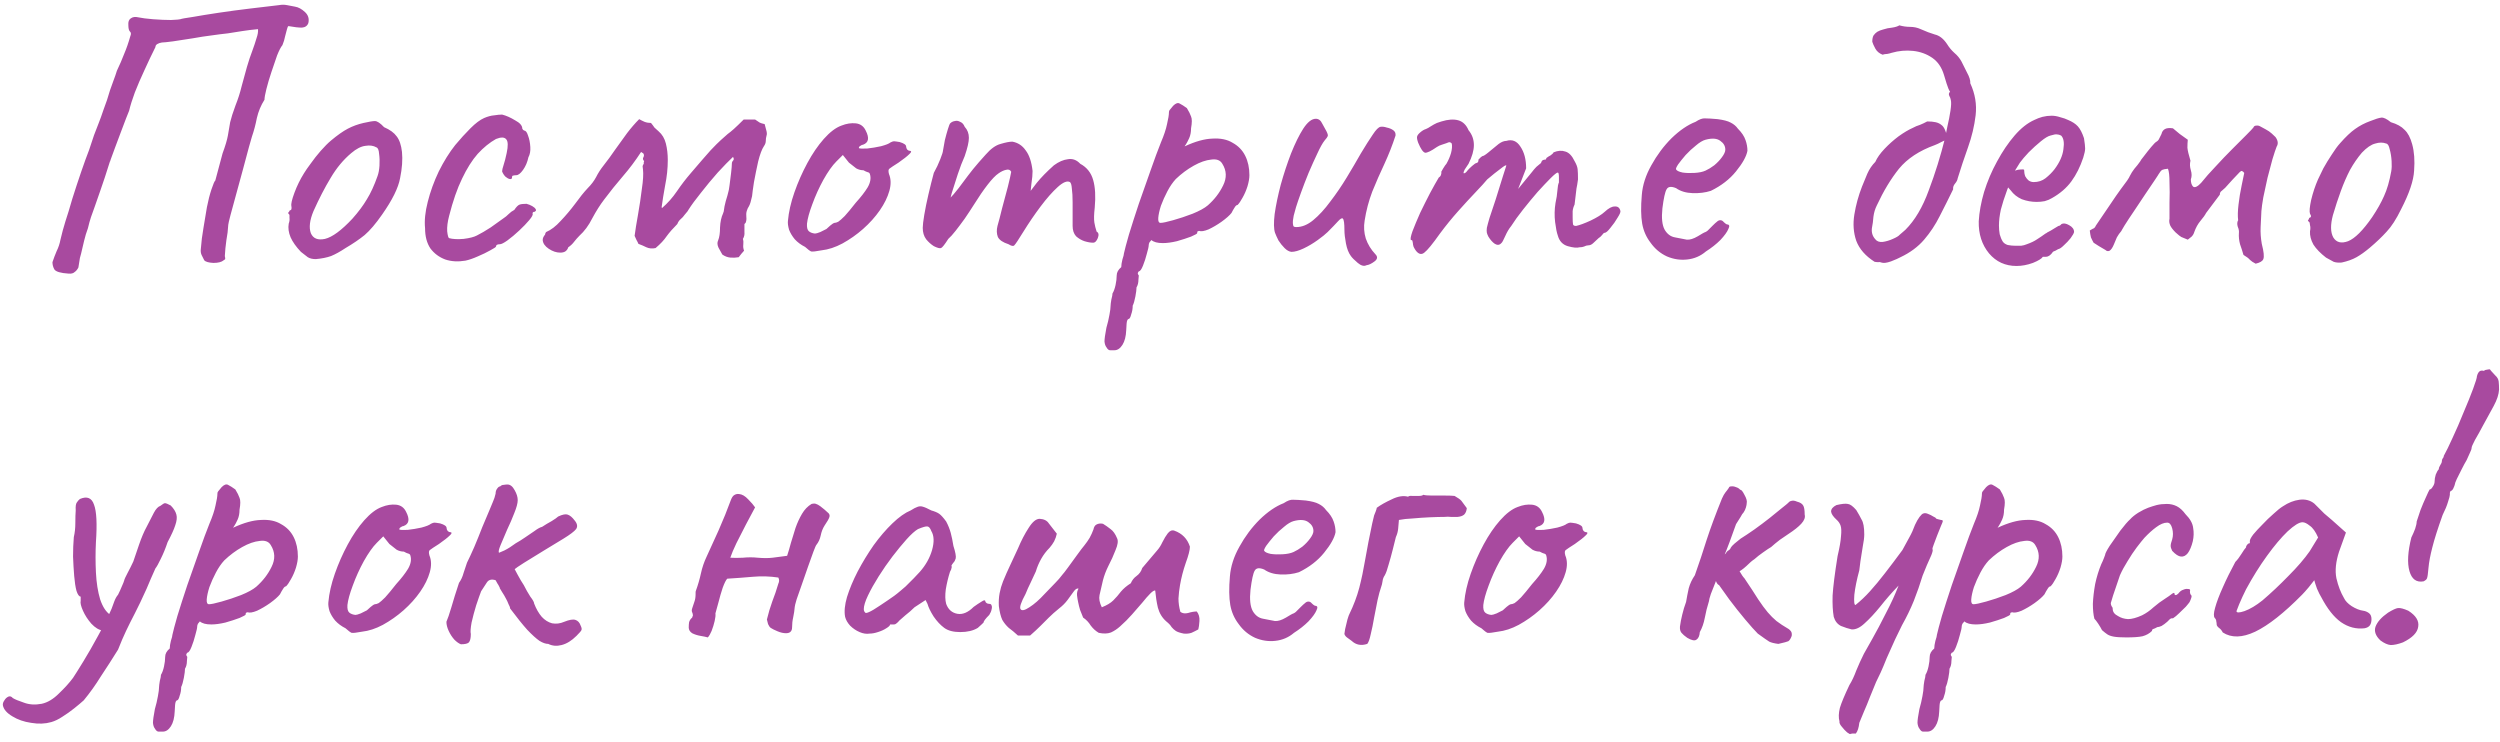 <?xml version="1.0" encoding="UTF-8"?> <svg xmlns="http://www.w3.org/2000/svg" width="236" height="70" viewBox="0 0 236 70" fill="none"> <path d="M6.464 25.828C5.72 25.78 5.276 25.648 5.132 25.432C5.012 25.216 4.952 24.988 4.952 24.748C5.072 24.388 5.204 24.04 5.348 23.704C5.516 23.368 5.636 23.008 5.708 22.624C5.78 22.312 5.852 22.024 5.924 21.76C5.996 21.496 6.08 21.208 6.176 20.896C6.368 20.32 6.584 19.612 6.824 18.772C7.088 17.932 7.364 17.092 7.652 16.252C7.94 15.412 8.192 14.716 8.408 14.164C8.6 13.612 8.756 13.144 8.876 12.76C9.02 12.376 9.164 12.004 9.308 11.644C9.452 11.284 9.608 10.852 9.776 10.348C9.896 10.036 10.004 9.736 10.1 9.448C10.196 9.136 10.292 8.824 10.388 8.512C10.508 8.2 10.616 7.9 10.712 7.612C10.832 7.3 10.94 6.988 11.036 6.676C11.3 6.124 11.528 5.596 11.72 5.092C11.936 4.588 12.128 4.036 12.296 3.436C12.392 3.22 12.38 3.064 12.26 2.968C12.164 2.872 12.116 2.668 12.116 2.356C12.092 2.068 12.164 1.864 12.332 1.744C12.524 1.6 12.764 1.564 13.052 1.636C13.388 1.708 13.856 1.768 14.456 1.816C15.08 1.864 15.644 1.888 16.148 1.888C16.676 1.864 16.964 1.84 17.012 1.816C17.132 1.768 17.528 1.696 18.2 1.6C18.872 1.48 19.688 1.348 20.648 1.204C21.608 1.06 22.592 0.928 23.6 0.808C24.632 0.688 25.544 0.58 26.336 0.484C26.6 0.436 26.852 0.436 27.092 0.484C27.356 0.532 27.608 0.58 27.848 0.628C28.16 0.676 28.472 0.844 28.784 1.132C29.096 1.42 29.204 1.768 29.108 2.176C29.012 2.44 28.808 2.584 28.496 2.608C28.184 2.608 27.764 2.56 27.236 2.464C27.188 2.464 27.14 2.56 27.092 2.752C27.044 2.944 26.984 3.172 26.912 3.436C26.864 3.7 26.78 3.976 26.66 4.264C26.516 4.432 26.348 4.756 26.156 5.236C25.988 5.716 25.808 6.244 25.616 6.82C25.424 7.396 25.268 7.924 25.148 8.404C25.028 8.884 24.968 9.22 24.968 9.412C24.632 9.94 24.392 10.516 24.248 11.14C24.128 11.764 23.972 12.352 23.78 12.904C23.756 13 23.66 13.336 23.492 13.912C23.348 14.464 23.168 15.136 22.952 15.928C22.736 16.72 22.52 17.512 22.304 18.304C22.088 19.072 21.908 19.732 21.764 20.284C21.62 20.836 21.548 21.148 21.548 21.22C21.524 21.7 21.464 22.192 21.368 22.696C21.296 23.2 21.248 23.692 21.224 24.172C21.248 24.268 21.26 24.352 21.26 24.424C21.26 24.472 21.212 24.52 21.116 24.568C20.924 24.736 20.6 24.82 20.144 24.82C19.688 24.796 19.4 24.712 19.28 24.568C19.184 24.376 19.1 24.208 19.028 24.064C18.956 23.896 18.932 23.716 18.956 23.524C19.004 22.852 19.088 22.18 19.208 21.508C19.328 20.836 19.436 20.188 19.532 19.564C19.652 18.94 19.796 18.376 19.964 17.872C20.132 17.368 20.252 17.092 20.324 17.044L21.008 14.488C21.272 13.768 21.44 13.204 21.512 12.796C21.584 12.364 21.656 11.944 21.728 11.536C21.824 11.128 21.992 10.6 22.232 9.952C22.472 9.352 22.664 8.752 22.808 8.152C22.976 7.528 23.144 6.916 23.312 6.316C23.48 5.74 23.648 5.236 23.816 4.804C23.984 4.348 24.116 3.952 24.212 3.616C24.332 3.28 24.38 2.992 24.356 2.752C23.828 2.8 23.336 2.86 22.88 2.932C22.448 3.004 21.992 3.076 21.512 3.148C21.056 3.196 20.492 3.268 19.82 3.364C19.412 3.412 18.872 3.496 18.2 3.616C17.528 3.712 16.904 3.808 16.328 3.904C15.776 3.976 15.428 4.012 15.284 4.012C15.116 4.036 14.972 4.084 14.852 4.156C14.732 4.228 14.672 4.324 14.672 4.444C14.312 5.164 13.964 5.896 13.628 6.64C13.292 7.36 12.992 8.056 12.728 8.728C12.488 9.376 12.308 9.952 12.188 10.456C12.14 10.552 12.044 10.792 11.9 11.176C11.756 11.56 11.588 12.004 11.396 12.508C11.204 13.012 11.024 13.492 10.856 13.948C10.688 14.404 10.556 14.764 10.46 15.028C10.388 15.268 10.364 15.328 10.388 15.208C10.028 16.36 9.728 17.272 9.488 17.944C9.272 18.592 9.092 19.108 8.948 19.492C8.804 19.876 8.684 20.212 8.588 20.5C8.492 20.788 8.396 21.136 8.3 21.544C8.156 21.928 8.036 22.324 7.94 22.732C7.844 23.14 7.748 23.548 7.652 23.956C7.628 24.076 7.592 24.208 7.544 24.352C7.52 24.496 7.472 24.796 7.4 25.252C7.304 25.444 7.184 25.588 7.04 25.684C6.92 25.804 6.728 25.852 6.464 25.828ZM29.811 24.46C29.499 24.46 29.247 24.4 29.055 24.28C28.887 24.16 28.671 23.992 28.407 23.776C27.951 23.296 27.627 22.84 27.435 22.408C27.243 21.952 27.183 21.52 27.255 21.112C27.327 20.92 27.351 20.74 27.327 20.572C27.327 20.38 27.327 20.284 27.327 20.284C27.207 20.164 27.171 20.092 27.219 20.068C27.267 20.02 27.315 19.948 27.363 19.852C27.507 19.852 27.555 19.72 27.507 19.456C27.459 19.264 27.555 18.844 27.795 18.196C28.035 17.548 28.335 16.936 28.695 16.36C28.839 16.12 29.055 15.808 29.343 15.424C29.631 15.016 29.943 14.62 30.279 14.236C30.639 13.828 30.963 13.504 31.251 13.264C31.851 12.76 32.379 12.388 32.835 12.148C33.291 11.908 33.783 11.728 34.311 11.608C34.839 11.488 35.199 11.428 35.391 11.428C35.607 11.428 35.895 11.62 36.255 12.004C36.807 12.244 37.203 12.532 37.443 12.868C37.707 13.204 37.875 13.696 37.947 14.344C38.019 15.064 37.959 15.892 37.767 16.828C37.599 17.74 37.035 18.88 36.075 20.248C35.475 21.112 34.923 21.76 34.419 22.192C33.915 22.6 33.315 23.008 32.619 23.416C32.115 23.752 31.659 24.004 31.251 24.172C30.843 24.316 30.363 24.412 29.811 24.46ZM33.267 20.644C33.843 19.996 34.299 19.384 34.635 18.808C34.995 18.232 35.331 17.5 35.643 16.612C35.739 16.348 35.799 16.024 35.823 15.64C35.847 15.232 35.835 14.86 35.787 14.524C35.763 14.164 35.679 13.96 35.535 13.912C35.247 13.744 34.899 13.696 34.491 13.768C34.083 13.816 33.639 14.044 33.159 14.452C32.415 15.076 31.767 15.856 31.215 16.792C30.663 17.704 30.123 18.748 29.595 19.924C29.235 20.788 29.151 21.484 29.343 22.012C29.559 22.516 30.003 22.696 30.675 22.552C31.371 22.384 32.235 21.748 33.267 20.644ZM43.942 24.604C43.246 24.724 42.61 24.688 42.034 24.496C41.458 24.28 40.99 23.932 40.63 23.452C40.294 22.948 40.126 22.312 40.126 21.544C40.054 20.824 40.138 19.996 40.378 19.06C40.618 18.1 40.966 17.14 41.422 16.18C41.902 15.22 42.418 14.392 42.97 13.696C43.45 13.12 43.93 12.592 44.41 12.112C44.89 11.632 45.322 11.308 45.706 11.14C46.042 10.996 46.354 10.912 46.642 10.888C46.954 10.84 47.206 10.816 47.398 10.816C47.782 10.912 48.19 11.092 48.622 11.356C49.078 11.596 49.306 11.86 49.306 12.148C49.306 12.148 49.33 12.184 49.378 12.256C49.45 12.304 49.486 12.328 49.486 12.328C49.63 12.328 49.75 12.484 49.846 12.796C49.966 13.108 50.038 13.468 50.062 13.876C50.086 14.26 50.026 14.584 49.882 14.848C49.786 15.304 49.618 15.7 49.378 16.036C49.138 16.372 48.922 16.54 48.73 16.54C48.634 16.54 48.538 16.552 48.442 16.576C48.37 16.576 48.334 16.636 48.334 16.756C48.334 16.876 48.262 16.924 48.118 16.9C47.998 16.876 47.866 16.804 47.722 16.684C47.578 16.54 47.47 16.372 47.398 16.18C47.398 16.06 47.446 15.856 47.542 15.568C47.638 15.28 47.734 14.908 47.83 14.452C47.974 13.78 47.962 13.348 47.794 13.156C47.626 12.94 47.302 12.928 46.822 13.12C46.222 13.456 45.646 13.924 45.094 14.524C44.566 15.124 44.074 15.904 43.618 16.864C43.162 17.8 42.754 18.976 42.394 20.392C42.25 20.944 42.19 21.424 42.214 21.832C42.262 22.24 42.322 22.456 42.394 22.48C42.73 22.576 43.186 22.6 43.762 22.552C44.338 22.48 44.758 22.372 45.022 22.228C45.406 22.036 45.838 21.784 46.318 21.472C46.798 21.136 47.218 20.836 47.578 20.572C47.698 20.5 47.842 20.38 48.01 20.212C48.178 20.044 48.358 19.912 48.55 19.816C48.742 19.528 48.91 19.36 49.054 19.312C49.198 19.264 49.414 19.24 49.702 19.24C49.894 19.288 50.074 19.36 50.242 19.456C50.41 19.552 50.518 19.648 50.566 19.744C50.638 19.84 50.602 19.924 50.458 19.996C50.362 19.996 50.302 20.032 50.278 20.104C50.278 20.152 50.278 20.176 50.278 20.176C50.326 20.272 50.218 20.476 49.954 20.788C49.714 21.076 49.402 21.4 49.018 21.76C48.634 22.12 48.262 22.432 47.902 22.696C47.566 22.936 47.326 23.056 47.182 23.056C46.942 23.056 46.822 23.128 46.822 23.272C46.822 23.32 46.642 23.44 46.282 23.632C45.946 23.824 45.55 24.016 45.094 24.208C44.662 24.4 44.278 24.532 43.942 24.604ZM69.735 24.28C69.471 24.328 69.207 24.34 68.943 24.316C68.679 24.292 68.427 24.196 68.187 24.028C68.091 23.836 67.971 23.62 67.827 23.38C67.707 23.116 67.695 22.888 67.791 22.696C67.911 22.408 67.971 22 67.971 21.472C67.995 20.944 68.091 20.5 68.259 20.14C68.283 20.092 68.295 20.056 68.295 20.032C68.319 19.984 68.331 19.936 68.331 19.888C68.355 19.648 68.415 19.348 68.511 18.988C68.631 18.604 68.715 18.304 68.763 18.088C68.787 18.04 68.823 17.836 68.871 17.476C68.919 17.116 68.967 16.732 69.015 16.324C69.063 15.916 69.087 15.628 69.087 15.46C69.087 15.34 69.123 15.244 69.195 15.172C69.291 15.076 69.291 14.956 69.195 14.812C68.811 15.172 68.331 15.664 67.755 16.288C67.203 16.912 66.675 17.548 66.171 18.196C65.667 18.82 65.271 19.36 64.983 19.816C64.935 19.912 64.875 19.996 64.803 20.068C64.731 20.14 64.671 20.212 64.623 20.284C64.527 20.428 64.407 20.56 64.263 20.68C64.119 20.8 64.011 20.956 63.939 21.148C63.531 21.556 63.195 21.94 62.931 22.3C62.691 22.66 62.343 23.032 61.887 23.416C61.575 23.488 61.287 23.464 61.023 23.344C60.783 23.224 60.531 23.116 60.267 23.02C60.219 22.9 60.159 22.78 60.087 22.66C60.015 22.516 59.955 22.384 59.907 22.264C59.979 21.712 60.087 21.04 60.231 20.248C60.375 19.432 60.495 18.628 60.591 17.836C60.711 17.044 60.747 16.432 60.699 16C60.675 15.88 60.663 15.784 60.663 15.712C60.663 15.64 60.699 15.556 60.771 15.46C60.771 15.412 60.771 15.364 60.771 15.316C60.795 15.268 60.807 15.232 60.807 15.208C60.687 15.088 60.663 14.968 60.735 14.848C60.807 14.728 60.807 14.608 60.735 14.488C60.711 14.464 60.675 14.44 60.627 14.416C60.603 14.392 60.567 14.368 60.519 14.344C59.991 15.16 59.415 15.928 58.791 16.648C58.191 17.344 57.603 18.076 57.027 18.844C56.643 19.348 56.271 19.936 55.911 20.608C55.575 21.28 55.167 21.832 54.687 22.264C54.519 22.432 54.351 22.624 54.183 22.84C54.039 23.032 53.859 23.2 53.643 23.344C53.595 23.512 53.499 23.644 53.355 23.74C53.235 23.812 53.079 23.848 52.887 23.848C52.527 23.848 52.167 23.728 51.807 23.488C51.447 23.248 51.255 22.972 51.231 22.66C51.231 22.492 51.303 22.324 51.447 22.156C51.471 22.108 51.483 22.06 51.483 22.012C51.507 21.964 51.531 21.928 51.555 21.904C52.011 21.712 52.467 21.364 52.923 20.86C53.403 20.356 53.859 19.816 54.291 19.24C54.723 18.64 55.119 18.148 55.479 17.764C55.815 17.428 56.079 17.08 56.271 16.72C56.463 16.336 56.703 15.964 56.991 15.604C57.351 15.148 57.711 14.656 58.071 14.128C58.455 13.6 58.827 13.084 59.187 12.58C59.571 12.076 59.955 11.632 60.339 11.248C60.507 11.344 60.675 11.428 60.843 11.5C61.035 11.572 61.239 11.608 61.455 11.608C61.575 11.752 61.683 11.896 61.779 12.04C61.899 12.16 62.031 12.28 62.175 12.4C62.511 12.688 62.739 13.072 62.859 13.552C62.979 14.032 63.039 14.548 63.039 15.1C63.039 15.892 62.955 16.696 62.787 17.512C62.643 18.304 62.535 18.976 62.463 19.528C62.463 19.552 62.463 19.576 62.463 19.6C62.487 19.6 62.499 19.612 62.499 19.636C63.027 19.18 63.495 18.652 63.903 18.052C64.311 17.452 64.743 16.888 65.199 16.36C66.039 15.376 66.663 14.656 67.071 14.2C67.503 13.744 67.827 13.42 68.043 13.228C68.259 13.036 68.475 12.844 68.691 12.652C68.859 12.532 69.051 12.376 69.267 12.184C69.507 11.968 69.819 11.668 70.203 11.284C70.395 11.284 70.575 11.284 70.743 11.284C70.935 11.284 71.115 11.284 71.283 11.284C71.475 11.404 71.619 11.5 71.715 11.572C71.811 11.62 71.967 11.668 72.183 11.716C72.207 11.836 72.255 12.016 72.327 12.256C72.399 12.496 72.411 12.676 72.363 12.796C72.315 12.964 72.291 13.132 72.291 13.3C72.291 13.468 72.231 13.636 72.111 13.804C71.919 14.092 71.739 14.572 71.571 15.244C71.427 15.892 71.295 16.54 71.175 17.188C71.079 17.812 71.019 18.256 70.995 18.52C70.899 18.976 70.803 19.288 70.707 19.456C70.611 19.6 70.539 19.756 70.491 19.924C70.443 20.092 70.431 20.284 70.455 20.5C70.479 20.692 70.455 20.872 70.383 21.04C70.359 21.064 70.335 21.088 70.311 21.112C70.311 21.112 70.299 21.124 70.275 21.148C70.275 21.388 70.275 21.64 70.275 21.904C70.299 22.144 70.251 22.36 70.131 22.552C70.179 22.72 70.191 22.9 70.167 23.092C70.143 23.284 70.167 23.476 70.239 23.668C70.143 23.764 70.059 23.86 69.987 23.956C69.915 24.052 69.831 24.16 69.735 24.28ZM77.548 23.632C77.044 23.728 76.72 23.764 76.576 23.74C76.456 23.692 76.264 23.548 76 23.308C75.616 23.116 75.292 22.876 75.028 22.588C74.788 22.3 74.608 22 74.488 21.688C74.392 21.352 74.356 21.076 74.38 20.86C74.452 20.02 74.656 19.12 74.992 18.16C75.328 17.2 75.736 16.276 76.216 15.388C76.696 14.5 77.212 13.744 77.764 13.12C78.34 12.472 78.892 12.052 79.42 11.86C79.9 11.668 80.356 11.596 80.788 11.644C81.22 11.692 81.532 11.92 81.724 12.328C82.084 13.024 82 13.468 81.472 13.66C81.4 13.66 81.316 13.696 81.22 13.768C81.124 13.816 81.076 13.888 81.076 13.984C81.172 14.032 81.436 14.044 81.868 14.02C82.3 13.972 82.732 13.9 83.164 13.804C83.62 13.684 83.92 13.564 84.064 13.444C84.208 13.372 84.316 13.336 84.388 13.336C84.46 13.336 84.64 13.36 84.928 13.408C85.336 13.528 85.54 13.672 85.54 13.84C85.54 13.936 85.576 14.032 85.648 14.128C85.72 14.2 85.804 14.236 85.9 14.236C86.068 14.26 86.044 14.368 85.828 14.56C85.636 14.752 85.3 15.016 84.82 15.352C84.364 15.64 84.076 15.832 83.956 15.928C83.86 16 83.848 16.168 83.92 16.432C84.112 16.888 84.124 17.416 83.956 18.016C83.788 18.616 83.488 19.228 83.056 19.852C82.624 20.476 82.096 21.064 81.472 21.616C80.872 22.144 80.224 22.6 79.528 22.984C78.856 23.344 78.196 23.56 77.548 23.632ZM76.936 22.048C77.032 22.048 77.2 22 77.44 21.904C77.68 21.784 77.872 21.688 78.016 21.616C78.112 21.52 78.232 21.412 78.376 21.292C78.544 21.148 78.676 21.064 78.772 21.04C78.868 21.04 78.988 21.004 79.132 20.932C79.276 20.836 79.48 20.656 79.744 20.392C80.008 20.104 80.356 19.684 80.788 19.132C81.268 18.604 81.64 18.124 81.904 17.692C82.168 17.236 82.24 16.816 82.12 16.432C82.096 16.336 82.024 16.276 81.904 16.252C81.808 16.228 81.676 16.168 81.508 16.072C81.268 16.072 81.04 16.012 80.824 15.892C80.632 15.748 80.404 15.568 80.14 15.352L79.564 14.632L78.952 15.244C78.568 15.628 78.16 16.204 77.728 16.972C77.32 17.716 76.972 18.484 76.684 19.276C76.396 20.044 76.228 20.656 76.18 21.112C76.156 21.472 76.216 21.712 76.36 21.832C76.504 21.952 76.696 22.024 76.936 22.048ZM88.151 23.236C87.887 23.068 87.647 22.852 87.431 22.588C87.215 22.3 87.107 21.94 87.107 21.508C87.107 21.268 87.155 20.86 87.251 20.284C87.347 19.708 87.479 19.06 87.647 18.34C87.815 17.62 87.983 16.948 88.151 16.324C88.391 15.892 88.595 15.46 88.763 15.028C88.931 14.596 89.015 14.332 89.015 14.236C89.063 13.948 89.123 13.612 89.195 13.228C89.291 12.844 89.387 12.496 89.483 12.184C89.579 11.872 89.651 11.692 89.699 11.644C89.819 11.524 89.963 11.452 90.131 11.428C90.299 11.38 90.467 11.404 90.635 11.5C90.827 11.572 90.971 11.728 91.067 11.968C91.331 12.256 91.463 12.604 91.463 13.012C91.463 13.396 91.331 13.972 91.067 14.74C90.851 15.22 90.635 15.784 90.419 16.432C90.203 17.08 90.011 17.68 89.843 18.232C89.699 18.76 89.615 19.12 89.591 19.312L88.871 19.528C89.279 19.144 89.663 18.748 90.023 18.34C90.383 17.908 90.647 17.572 90.815 17.332C91.223 16.78 91.571 16.324 91.859 15.964C92.171 15.58 92.567 15.124 93.047 14.596C93.527 14.044 93.995 13.708 94.451 13.588C94.931 13.444 95.303 13.372 95.567 13.372C96.095 13.468 96.515 13.744 96.827 14.2C97.163 14.632 97.379 15.28 97.475 16.144C97.475 16.48 97.439 16.876 97.367 17.332C97.319 17.788 97.295 18.016 97.295 18.016C97.295 18.016 97.487 17.764 97.871 17.26C98.279 16.756 98.819 16.204 99.491 15.604C99.947 15.268 100.391 15.076 100.823 15.028C101.255 14.956 101.639 15.1 101.975 15.46C102.599 15.796 103.007 16.312 103.199 17.008C103.391 17.68 103.439 18.544 103.343 19.6C103.271 20.224 103.259 20.692 103.307 21.004C103.355 21.292 103.427 21.58 103.523 21.868C103.715 21.964 103.751 22.168 103.631 22.48C103.511 22.768 103.367 22.912 103.199 22.912C102.959 22.912 102.683 22.864 102.371 22.768C102.083 22.672 101.819 22.516 101.579 22.3C101.363 22.06 101.255 21.736 101.255 21.328V19.096C101.255 18.568 101.231 18.136 101.183 17.8C101.159 17.464 101.099 17.26 101.003 17.188C100.739 17.044 100.355 17.2 99.851 17.656C99.347 18.112 98.807 18.724 98.231 19.492C97.655 20.26 97.115 21.052 96.611 21.868C96.155 22.612 95.867 23.044 95.747 23.164C95.651 23.26 95.471 23.224 95.207 23.056C94.679 22.888 94.343 22.66 94.199 22.372C94.079 22.06 94.067 21.712 94.163 21.328C94.283 20.92 94.427 20.368 94.595 19.672C94.787 18.976 94.967 18.304 95.135 17.656C95.303 16.984 95.411 16.504 95.459 16.216C95.363 16.024 95.195 15.964 94.955 16.036C94.739 16.084 94.511 16.192 94.271 16.36C93.983 16.552 93.635 16.912 93.227 17.44C92.819 17.968 92.399 18.58 91.967 19.276C91.679 19.732 91.379 20.188 91.067 20.644C90.755 21.076 90.467 21.46 90.203 21.796C89.939 22.132 89.711 22.384 89.519 22.552C89.183 23.08 88.955 23.368 88.835 23.416C88.715 23.464 88.487 23.404 88.151 23.236ZM105.2 33.064C105.104 33.064 104.984 33.064 104.84 33.064C104.696 33.088 104.564 32.992 104.444 32.776C104.348 32.656 104.288 32.476 104.264 32.236C104.264 31.996 104.324 31.564 104.444 30.94C104.564 30.532 104.66 30.124 104.732 29.716C104.804 29.332 104.84 29.044 104.84 28.852C104.84 28.756 104.864 28.564 104.912 28.276C104.984 28.012 105.02 27.82 105.02 27.7C105.14 27.508 105.236 27.244 105.308 26.908C105.38 26.572 105.416 26.272 105.416 26.008C105.416 25.72 105.56 25.456 105.848 25.216C105.848 25.024 105.884 24.784 105.956 24.496C106.052 24.208 106.1 24.016 106.1 23.92C106.172 23.584 106.328 22.996 106.568 22.156C106.832 21.292 107.144 20.32 107.504 19.24C107.888 18.16 108.26 17.104 108.62 16.072C108.98 15.04 109.304 14.164 109.592 13.444C109.88 12.772 110.072 12.196 110.168 11.716C110.288 11.212 110.348 10.84 110.348 10.6C110.348 10.504 110.372 10.432 110.42 10.384C110.468 10.312 110.576 10.18 110.744 9.988C110.984 9.748 111.188 9.676 111.356 9.772C111.548 9.868 111.776 10.012 112.04 10.204C112.232 10.516 112.364 10.78 112.436 10.996C112.532 11.212 112.532 11.584 112.436 12.112C112.436 12.472 112.376 12.784 112.256 13.048C112.136 13.312 112.028 13.516 111.932 13.66C111.836 13.78 111.812 13.828 111.86 13.804C112.844 13.348 113.708 13.108 114.452 13.084C115.22 13.036 115.856 13.168 116.36 13.48C116.888 13.768 117.284 14.176 117.548 14.704C117.812 15.232 117.944 15.844 117.944 16.54C117.944 16.828 117.884 17.176 117.764 17.584C117.644 17.968 117.488 18.328 117.296 18.664C117.128 18.976 116.972 19.204 116.828 19.348C116.732 19.348 116.636 19.432 116.54 19.6C116.444 19.744 116.348 19.912 116.252 20.104C116.06 20.344 115.748 20.62 115.316 20.932C114.908 21.22 114.5 21.46 114.092 21.652C113.684 21.82 113.384 21.868 113.192 21.796C113.192 21.796 113.156 21.808 113.084 21.832C113.036 21.832 113.012 21.892 113.012 22.012C113.012 22.06 112.82 22.168 112.436 22.336C112.052 22.48 111.608 22.624 111.104 22.768C110.6 22.888 110.156 22.948 109.772 22.948C109.268 22.948 108.908 22.852 108.692 22.66C108.644 22.708 108.584 22.78 108.512 22.876C108.464 22.972 108.44 23.056 108.44 23.128C108.44 23.272 108.38 23.548 108.26 23.956C108.164 24.34 108.044 24.712 107.9 25.072C107.756 25.432 107.624 25.612 107.504 25.612C107.504 25.612 107.48 25.648 107.432 25.72C107.384 25.792 107.408 25.888 107.504 26.008C107.504 26.008 107.492 26.14 107.468 26.404C107.468 26.692 107.408 26.932 107.288 27.124C107.288 27.316 107.252 27.604 107.18 27.988C107.108 28.372 107.024 28.66 106.928 28.852C106.928 29.14 106.88 29.416 106.784 29.68C106.712 29.968 106.628 30.112 106.532 30.112C106.436 30.136 106.376 30.28 106.352 30.544C106.328 30.832 106.316 31.036 106.316 31.156C106.292 31.756 106.172 32.224 105.956 32.56C105.74 32.896 105.488 33.064 105.2 33.064ZM109.556 21.04C109.748 21.04 110.144 20.956 110.744 20.788C111.344 20.62 111.956 20.416 112.58 20.176C113.228 19.912 113.708 19.648 114.02 19.384C114.644 18.832 115.124 18.208 115.46 17.512C115.82 16.792 115.796 16.108 115.388 15.46C115.196 15.124 114.848 14.992 114.344 15.064C113.84 15.112 113.288 15.304 112.688 15.64C112.088 15.976 111.524 16.396 110.996 16.9C110.708 17.212 110.444 17.596 110.204 18.052C109.964 18.508 109.76 18.964 109.592 19.42C109.448 19.876 109.364 20.26 109.34 20.572C109.316 20.884 109.388 21.04 109.556 21.04ZM129.002 25.036C128.762 25.156 128.486 25.084 128.174 24.82C127.862 24.556 127.646 24.34 127.526 24.172C127.31 23.884 127.154 23.488 127.058 22.984C126.962 22.48 126.914 22.06 126.914 21.724C126.914 21.1 126.866 20.74 126.77 20.644C126.698 20.548 126.542 20.632 126.302 20.896C126.086 21.136 125.762 21.472 125.33 21.904C125.138 22.096 124.826 22.348 124.394 22.66C123.962 22.972 123.518 23.236 123.062 23.452C122.606 23.668 122.222 23.776 121.91 23.776C121.694 23.752 121.478 23.632 121.262 23.416C121.046 23.2 120.854 22.96 120.686 22.696C120.542 22.408 120.434 22.168 120.362 21.976C120.242 21.616 120.23 21.028 120.326 20.212C120.446 19.372 120.638 18.448 120.902 17.44C121.19 16.408 121.514 15.424 121.874 14.488C122.258 13.528 122.642 12.748 123.026 12.148C123.434 11.524 123.83 11.212 124.214 11.212C124.478 11.212 124.682 11.368 124.826 11.68C124.994 11.968 125.126 12.208 125.222 12.4C125.342 12.64 125.378 12.796 125.33 12.868C125.306 12.94 125.21 13.072 125.042 13.264C124.85 13.504 124.622 13.912 124.358 14.488C124.094 15.04 123.818 15.652 123.53 16.324C123.266 16.972 123.026 17.596 122.81 18.196C122.594 18.796 122.438 19.252 122.342 19.564C122.294 19.756 122.222 20.02 122.126 20.356C122.054 20.692 122.03 20.956 122.054 21.148C122.054 21.172 122.066 21.232 122.09 21.328C122.114 21.4 122.21 21.436 122.378 21.436C122.906 21.436 123.434 21.22 123.962 20.788C124.514 20.332 125.054 19.744 125.582 19.024C126.134 18.304 126.65 17.548 127.13 16.756C127.61 15.964 128.054 15.208 128.462 14.488C128.894 13.768 129.266 13.18 129.578 12.724C129.89 12.244 130.142 11.992 130.334 11.968C130.502 11.944 130.694 11.968 130.91 12.04C131.15 12.088 131.354 12.172 131.522 12.292C131.69 12.412 131.762 12.58 131.738 12.796C131.45 13.684 131.102 14.572 130.694 15.46C130.286 16.324 129.902 17.2 129.542 18.088C129.206 18.976 128.966 19.888 128.822 20.824C128.726 21.4 128.762 21.964 128.93 22.516C129.122 23.068 129.422 23.56 129.83 23.992C130.07 24.232 130.046 24.46 129.758 24.676C129.47 24.892 129.218 25.012 129.002 25.036ZM133.663 23.668C133.591 23.572 133.519 23.452 133.447 23.308C133.399 23.164 133.375 23.044 133.375 22.948C133.375 22.9 133.363 22.84 133.339 22.768C133.339 22.696 133.291 22.66 133.195 22.66C133.123 22.588 133.171 22.312 133.339 21.832C133.531 21.328 133.771 20.752 134.059 20.104C134.371 19.456 134.683 18.832 134.995 18.232C135.331 17.608 135.607 17.116 135.823 16.756C135.943 16.684 136.015 16.588 136.039 16.468C136.087 16.324 136.087 16.252 136.039 16.252C136.039 16.252 136.099 16.144 136.219 15.928C136.363 15.688 136.471 15.532 136.543 15.46C136.735 15.124 136.879 14.788 136.975 14.452C137.071 14.092 137.095 13.792 137.047 13.552C136.951 13.432 136.843 13.396 136.723 13.444C136.603 13.492 136.543 13.516 136.543 13.516C136.447 13.54 136.303 13.588 136.111 13.66C135.943 13.708 135.787 13.78 135.643 13.876C135.091 14.26 134.719 14.44 134.527 14.416C134.335 14.368 134.119 14.056 133.879 13.48C133.783 13.216 133.747 13.024 133.771 12.904C133.795 12.784 133.891 12.652 134.059 12.508C134.251 12.34 134.431 12.232 134.599 12.184C134.767 12.112 134.899 12.04 134.995 11.968C135.259 11.8 135.475 11.68 135.643 11.608C135.835 11.536 135.979 11.488 136.075 11.464C136.699 11.272 137.227 11.236 137.659 11.356C138.091 11.476 138.415 11.788 138.631 12.292C138.967 12.7 139.135 13.168 139.135 13.696C139.135 14.2 138.967 14.788 138.631 15.46L138.271 16C138.151 16.24 138.127 16.36 138.199 16.36C138.295 16.36 138.403 16.276 138.523 16.108C138.595 16.012 138.739 15.868 138.955 15.676C139.171 15.484 139.315 15.388 139.387 15.388C139.387 15.388 139.411 15.376 139.459 15.352C139.531 15.328 139.567 15.232 139.567 15.064C139.639 14.992 139.711 14.92 139.783 14.848C139.879 14.776 139.927 14.74 139.927 14.74C140.023 14.74 140.203 14.632 140.467 14.416C140.755 14.176 141.091 13.9 141.475 13.588C141.739 13.396 141.979 13.3 142.195 13.3C142.747 13.132 143.191 13.312 143.527 13.84C143.887 14.368 144.067 15.052 144.067 15.892L143.311 17.836L144.607 16.252C144.751 16.06 144.895 15.892 145.039 15.748C145.207 15.604 145.351 15.484 145.471 15.388C145.519 15.22 145.591 15.124 145.687 15.1C145.783 15.076 145.831 15.064 145.831 15.064C145.831 15.064 145.855 15.064 145.903 15.064C145.951 15.04 145.975 14.992 145.975 14.92C146.095 14.824 146.227 14.74 146.371 14.668C146.515 14.572 146.611 14.476 146.659 14.38C147.067 14.212 147.439 14.188 147.775 14.308C148.111 14.404 148.399 14.704 148.639 15.208C148.807 15.496 148.903 15.748 148.927 15.964C148.951 16.18 148.963 16.504 148.963 16.936C148.915 17.296 148.867 17.584 148.819 17.8C148.795 17.992 148.771 18.196 148.747 18.412C148.723 18.628 148.687 18.928 148.639 19.312C148.543 19.504 148.483 19.708 148.459 19.924C148.459 20.14 148.459 20.344 148.459 20.536C148.459 20.848 148.471 21.064 148.495 21.184C148.519 21.28 148.615 21.328 148.783 21.328C149.119 21.256 149.575 21.088 150.151 20.824C150.751 20.536 151.195 20.26 151.483 19.996C151.843 19.66 152.155 19.492 152.419 19.492C152.707 19.468 152.887 19.6 152.959 19.888C153.007 19.984 152.923 20.2 152.707 20.536C152.515 20.872 152.287 21.196 152.023 21.508C151.783 21.82 151.603 21.976 151.483 21.976C151.411 21.976 151.327 22.048 151.231 22.192C151.135 22.312 151.027 22.408 150.907 22.48C150.739 22.648 150.571 22.804 150.403 22.948C150.259 23.092 150.091 23.164 149.899 23.164C149.803 23.164 149.683 23.2 149.539 23.272C149.419 23.32 149.275 23.344 149.107 23.344C148.867 23.416 148.495 23.38 147.991 23.236C147.511 23.092 147.199 22.756 147.055 22.228C146.959 21.964 146.875 21.544 146.803 20.968C146.731 20.368 146.743 19.768 146.839 19.168C146.935 18.736 146.995 18.34 147.019 17.98C147.043 17.62 147.091 17.368 147.163 17.224C147.163 17.152 147.163 16.984 147.163 16.72C147.163 16.432 147.127 16.288 147.055 16.288C146.959 16.288 146.731 16.468 146.371 16.828C146.035 17.164 145.627 17.596 145.147 18.124C144.691 18.652 144.235 19.204 143.779 19.78C143.323 20.356 142.951 20.872 142.663 21.328C142.447 21.592 142.255 21.916 142.087 22.3C141.919 22.684 141.799 22.9 141.727 22.948C141.559 23.14 141.355 23.164 141.115 23.02C140.899 22.876 140.695 22.648 140.503 22.336C140.431 22.192 140.383 22.072 140.359 21.976C140.335 21.856 140.335 21.7 140.359 21.508C140.407 21.292 140.491 20.98 140.611 20.572C140.755 20.164 140.947 19.588 141.187 18.844C141.451 18.028 141.679 17.296 141.871 16.648C142.087 15.976 142.195 15.64 142.195 15.64C142.195 15.544 142.015 15.64 141.655 15.928C141.295 16.192 140.875 16.528 140.395 16.936C140.179 17.2 139.819 17.596 139.315 18.124C138.811 18.652 138.259 19.252 137.659 19.924C137.059 20.596 136.483 21.304 135.931 22.048C135.235 23.032 134.743 23.632 134.455 23.848C134.191 24.064 133.927 24.004 133.663 23.668ZM161.034 23.74C160.53 24.172 159.942 24.424 159.27 24.496C158.622 24.568 157.986 24.472 157.362 24.208C156.738 23.92 156.222 23.488 155.814 22.912C155.406 22.384 155.142 21.784 155.022 21.112C154.902 20.416 154.89 19.516 154.986 18.412C155.058 17.476 155.358 16.54 155.886 15.604C156.414 14.644 157.05 13.792 157.794 13.048C158.562 12.304 159.318 11.788 160.062 11.5C160.422 11.26 160.722 11.152 160.962 11.176C161.226 11.176 161.622 11.2 162.15 11.248C162.702 11.32 163.11 11.428 163.374 11.572C163.662 11.716 163.89 11.908 164.058 12.148C164.418 12.508 164.658 12.868 164.778 13.228C164.898 13.564 164.958 13.9 164.958 14.236C164.862 14.764 164.502 15.412 163.878 16.18C163.278 16.924 162.486 17.536 161.502 18.016C160.974 18.184 160.398 18.256 159.774 18.232C159.15 18.208 158.634 18.052 158.226 17.764C157.77 17.572 157.47 17.608 157.326 17.872C157.182 18.112 157.05 18.712 156.93 19.672C156.834 20.584 156.906 21.256 157.146 21.688C157.386 22.096 157.71 22.336 158.118 22.408C158.598 22.504 158.97 22.576 159.234 22.624C159.522 22.648 159.87 22.54 160.278 22.3C160.662 22.06 160.902 21.928 160.998 21.904C161.094 21.856 161.166 21.808 161.214 21.76C161.286 21.688 161.442 21.532 161.682 21.292C161.85 21.124 161.982 21.004 162.078 20.932C162.174 20.836 162.282 20.788 162.402 20.788C162.522 20.788 162.63 20.848 162.726 20.968C162.822 21.064 162.918 21.136 163.014 21.184C163.254 21.184 163.302 21.328 163.158 21.616C163.038 21.904 162.786 22.252 162.402 22.66C162.018 23.044 161.562 23.404 161.034 23.74ZM160.998 16.108C161.262 15.988 161.538 15.82 161.826 15.604C162.114 15.364 162.354 15.112 162.546 14.848C162.762 14.56 162.87 14.32 162.87 14.128C162.87 13.792 162.714 13.516 162.402 13.3C162.09 13.06 161.622 13.024 160.998 13.192C160.734 13.264 160.434 13.444 160.098 13.732C159.762 13.996 159.438 14.296 159.126 14.632C158.838 14.968 158.598 15.268 158.406 15.532C158.238 15.796 158.178 15.952 158.226 16C158.298 16.12 158.502 16.216 158.838 16.288C159.174 16.336 159.546 16.348 159.954 16.324C160.386 16.3 160.734 16.228 160.998 16.108ZM177.607 24.784C177.511 24.736 177.403 24.724 177.283 24.748C177.187 24.748 177.079 24.736 176.959 24.712C176.095 24.16 175.519 23.5 175.231 22.732C174.967 21.964 174.907 21.136 175.051 20.248C175.195 19.36 175.435 18.484 175.771 17.62C175.939 17.212 176.107 16.804 176.275 16.396C176.467 15.964 176.719 15.592 177.031 15.28C177.199 14.896 177.487 14.488 177.895 14.056C178.303 13.624 178.747 13.228 179.227 12.868C179.731 12.508 180.175 12.244 180.559 12.076C180.775 11.956 181.003 11.86 181.243 11.788C181.483 11.692 181.711 11.584 181.927 11.464C182.239 11.464 182.503 11.488 182.719 11.536C182.935 11.584 183.115 11.668 183.259 11.788C183.403 11.884 183.523 12.052 183.619 12.292C183.715 12.508 183.787 12.796 183.835 13.156C183.691 13.204 183.499 13.288 183.259 13.408C183.043 13.528 182.839 13.624 182.647 13.696C181.183 14.224 180.055 14.968 179.263 15.928C178.495 16.888 177.799 18.04 177.175 19.384C177.007 19.72 176.899 20.08 176.851 20.464C176.827 20.824 176.779 21.184 176.707 21.544C176.659 21.952 176.767 22.3 177.031 22.588C177.175 22.78 177.403 22.864 177.715 22.84C178.051 22.792 178.375 22.696 178.687 22.552C179.023 22.408 179.239 22.276 179.335 22.156C179.431 22.084 179.515 22.012 179.587 21.94C179.683 21.868 179.779 21.784 179.875 21.688C180.763 20.8 181.495 19.564 182.071 17.98C182.671 16.396 183.187 14.74 183.619 13.012C183.667 12.772 183.739 12.412 183.835 11.932C183.955 11.428 184.051 10.936 184.123 10.456C184.195 9.976 184.207 9.64 184.159 9.448C184.135 9.304 184.087 9.172 184.015 9.052C183.943 8.908 183.967 8.776 184.087 8.656C183.991 8.536 183.883 8.284 183.763 7.9C183.643 7.516 183.559 7.24 183.511 7.072C183.295 6.352 182.923 5.812 182.395 5.452C181.867 5.092 181.267 4.876 180.595 4.804C179.923 4.732 179.251 4.792 178.579 4.984C178.435 5.032 178.291 5.068 178.147 5.092C178.003 5.092 177.859 5.116 177.715 5.164C177.403 5.044 177.175 4.852 177.031 4.588C176.887 4.324 176.791 4.108 176.743 3.94C176.743 3.7 176.779 3.508 176.851 3.364C176.947 3.22 177.067 3.1 177.211 3.004C177.379 2.908 177.559 2.836 177.751 2.788C178.039 2.692 178.327 2.632 178.615 2.608C178.927 2.56 179.155 2.488 179.299 2.392C179.635 2.488 179.971 2.536 180.307 2.536C180.667 2.536 181.003 2.608 181.315 2.752C181.795 2.968 182.239 3.136 182.647 3.256C183.079 3.352 183.463 3.652 183.799 4.156C183.991 4.468 184.219 4.744 184.483 4.984C184.771 5.224 184.999 5.5 185.167 5.812C185.287 6.052 185.455 6.388 185.671 6.82C185.911 7.252 186.019 7.6 185.995 7.864C186.451 8.848 186.619 9.856 186.499 10.888C186.379 11.896 186.139 12.904 185.779 13.912C185.419 14.92 185.095 15.892 184.807 16.828C184.783 16.996 184.699 17.164 184.555 17.332C184.411 17.5 184.351 17.68 184.375 17.872C183.967 18.712 183.547 19.552 183.115 20.392C182.707 21.208 182.215 21.952 181.639 22.624C181.063 23.296 180.319 23.848 179.407 24.28C179.239 24.376 178.939 24.508 178.507 24.676C178.099 24.82 177.799 24.856 177.607 24.784ZM190.357 25.108C189.301 25.108 188.437 24.712 187.765 23.92C187.093 23.104 186.769 22.096 186.793 20.896C186.841 20.032 187.009 19.108 187.297 18.124C187.609 17.116 188.017 16.156 188.521 15.244C189.025 14.308 189.577 13.492 190.177 12.796C190.777 12.1 191.401 11.608 192.049 11.32C192.289 11.2 192.541 11.104 192.805 11.032C193.093 10.96 193.381 10.924 193.669 10.924C193.933 10.924 194.209 10.972 194.497 11.068C194.785 11.14 195.025 11.224 195.217 11.32C195.625 11.488 195.937 11.692 196.153 11.932C196.369 12.172 196.561 12.544 196.729 13.048C196.801 13.504 196.837 13.828 196.837 14.02C196.837 14.212 196.777 14.5 196.657 14.884C196.369 15.748 195.997 16.492 195.541 17.116C195.085 17.74 194.473 18.268 193.705 18.7C193.513 18.82 193.285 18.916 193.021 18.988C192.781 19.036 192.529 19.06 192.265 19.06C191.785 19.06 191.317 18.976 190.861 18.808C190.429 18.616 190.081 18.34 189.817 17.98L189.565 17.692L189.457 17.98C189.217 18.628 189.025 19.228 188.881 19.78C188.761 20.332 188.701 20.836 188.701 21.292C188.701 21.58 188.725 21.856 188.773 22.12C188.845 22.384 188.941 22.612 189.061 22.804C189.157 22.948 189.313 23.056 189.529 23.128C189.769 23.176 190.021 23.2 190.285 23.2C190.453 23.2 190.621 23.2 190.789 23.2C190.981 23.176 191.161 23.128 191.329 23.056C191.737 22.912 192.061 22.756 192.301 22.588C192.565 22.42 192.829 22.24 193.093 22.048L193.237 21.976H193.201C193.489 21.832 193.741 21.688 193.957 21.544C194.197 21.4 194.317 21.328 194.317 21.328C194.413 21.328 194.509 21.268 194.605 21.148C194.797 21.052 195.037 21.088 195.325 21.256C195.637 21.424 195.793 21.64 195.793 21.904C195.769 22.024 195.661 22.216 195.469 22.48C195.277 22.72 195.061 22.948 194.821 23.164C194.605 23.38 194.425 23.5 194.281 23.524C194.257 23.548 194.173 23.596 194.029 23.668C193.885 23.716 193.789 23.764 193.741 23.812H193.777C193.561 24.1 193.345 24.244 193.129 24.244H192.841C192.745 24.412 192.433 24.604 191.905 24.82C191.377 25.012 190.861 25.108 190.357 25.108ZM191.977 17.188C192.409 17.188 192.781 17.068 193.093 16.828C193.429 16.564 193.717 16.276 193.957 15.964C194.437 15.316 194.713 14.692 194.785 14.092C194.881 13.468 194.809 13.036 194.569 12.796C194.425 12.724 194.293 12.688 194.173 12.688C194.077 12.664 193.873 12.7 193.561 12.796C193.345 12.844 193.045 13.024 192.661 13.336C192.277 13.648 191.893 13.996 191.509 14.38C191.149 14.764 190.873 15.088 190.681 15.352L190.213 16.108C190.405 16.036 190.585 16 190.753 16C190.945 15.976 191.053 15.988 191.077 16.036C191.077 16.252 191.113 16.456 191.185 16.648C191.281 16.816 191.389 16.948 191.509 17.044C191.653 17.14 191.809 17.188 191.977 17.188ZM212.936 24.892C212.696 24.772 212.516 24.652 212.396 24.532C212.276 24.388 212.072 24.232 211.784 24.064C211.688 23.728 211.58 23.392 211.46 23.056C211.364 22.696 211.328 22.348 211.352 22.012C211.376 21.82 211.34 21.616 211.244 21.4C211.172 21.16 211.184 20.956 211.28 20.788C211.232 20.404 211.244 19.912 211.316 19.312C211.388 18.688 211.484 18.1 211.604 17.548C211.724 16.972 211.808 16.564 211.856 16.324C211.784 16.228 211.712 16.168 211.64 16.144C211.592 16.12 211.52 16.156 211.424 16.252C211.184 16.492 210.956 16.732 210.74 16.972C210.524 17.212 210.296 17.464 210.056 17.728C209.96 17.824 209.852 17.92 209.732 18.016C209.612 18.088 209.552 18.208 209.552 18.376L208.256 20.104C208.16 20.296 207.98 20.548 207.716 20.86C207.476 21.148 207.284 21.496 207.14 21.904C207.092 22.072 207.008 22.216 206.888 22.336C206.768 22.432 206.648 22.528 206.528 22.624C206.216 22.504 206.012 22.42 205.916 22.372C205.82 22.324 205.64 22.18 205.376 21.94C205.136 21.7 204.968 21.484 204.872 21.292C204.776 21.076 204.752 20.86 204.8 20.644C204.8 20.284 204.8 19.78 204.8 19.132C204.824 18.46 204.824 17.824 204.8 17.224C204.8 16.6 204.752 16.168 204.656 15.928C204.392 15.952 204.212 15.988 204.116 16.036C204.02 16.084 203.9 16.228 203.756 16.468C203.78 16.444 203.672 16.612 203.432 16.972C203.216 17.308 202.916 17.752 202.532 18.304C202.172 18.832 201.812 19.372 201.452 19.924C201.092 20.452 200.792 20.908 200.552 21.292C200.336 21.652 200.24 21.82 200.264 21.796C200.096 21.988 199.952 22.192 199.832 22.408C199.736 22.624 199.64 22.852 199.544 23.092C199.424 23.38 199.292 23.572 199.148 23.668C199.004 23.74 198.872 23.716 198.752 23.596C198.56 23.476 198.356 23.356 198.14 23.236C197.948 23.116 197.78 23.008 197.636 22.912C197.54 22.744 197.456 22.576 197.384 22.408C197.336 22.216 197.3 22 197.276 21.76C197.468 21.64 197.6 21.568 197.672 21.544C197.744 21.496 197.804 21.412 197.852 21.292C198.38 20.5 198.836 19.828 199.22 19.276C199.604 18.7 199.928 18.232 200.192 17.872C200.456 17.512 200.66 17.236 200.804 17.044C200.948 16.828 201.032 16.684 201.056 16.612C201.176 16.372 201.32 16.144 201.488 15.928C201.68 15.712 201.86 15.484 202.028 15.244C202.052 15.172 202.172 15.004 202.388 14.74C202.604 14.452 202.832 14.164 203.072 13.876C203.312 13.588 203.48 13.42 203.576 13.372C203.696 13.3 203.78 13.204 203.828 13.084C203.9 12.94 203.972 12.796 204.044 12.652C204.092 12.436 204.2 12.28 204.368 12.184C204.536 12.088 204.788 12.064 205.124 12.112C205.316 12.28 205.532 12.46 205.772 12.652C206.012 12.82 206.264 13 206.528 13.192C206.504 13.432 206.492 13.684 206.492 13.948C206.516 14.212 206.612 14.62 206.78 15.172C206.708 15.46 206.72 15.76 206.816 16.072C206.912 16.384 206.912 16.672 206.816 16.936C206.816 17.248 206.888 17.476 207.032 17.62C207.2 17.74 207.452 17.62 207.788 17.26C208.172 16.78 208.628 16.264 209.156 15.712C209.684 15.136 210.2 14.596 210.704 14.092C211.232 13.564 211.676 13.12 212.036 12.76C212.42 12.376 212.648 12.136 212.72 12.04C212.768 11.92 212.852 11.86 212.972 11.86C213.116 11.836 213.248 11.86 213.368 11.932C213.776 12.148 214.052 12.304 214.196 12.4C214.34 12.496 214.544 12.676 214.808 12.94C215.048 13.276 215.084 13.576 214.916 13.84C214.82 14.08 214.688 14.476 214.52 15.028C214.376 15.556 214.22 16.144 214.052 16.792C213.908 17.44 213.776 18.052 213.656 18.628C213.56 19.18 213.5 19.612 213.476 19.924C213.452 20.404 213.428 20.908 213.404 21.436C213.38 21.94 213.416 22.468 213.512 23.02C213.704 23.764 213.752 24.244 213.656 24.46C213.584 24.652 213.344 24.796 212.936 24.892ZM221.052 24.784C220.74 24.808 220.488 24.784 220.296 24.712C220.104 24.616 219.864 24.484 219.576 24.316C219.048 23.908 218.652 23.5 218.388 23.092C218.148 22.66 218.04 22.24 218.064 21.832C218.112 21.616 218.112 21.424 218.064 21.256C218.04 21.088 218.028 21.004 218.028 21.004C217.884 20.884 217.836 20.812 217.884 20.788C217.932 20.74 217.968 20.668 217.992 20.572C218.184 20.524 218.208 20.392 218.064 20.176C217.992 19.984 218.028 19.552 218.172 18.88C218.34 18.184 218.556 17.536 218.82 16.936C218.94 16.672 219.108 16.324 219.324 15.892C219.564 15.46 219.828 15.028 220.116 14.596C220.404 14.14 220.668 13.78 220.908 13.516C221.436 12.916 221.904 12.472 222.312 12.184C222.744 11.872 223.224 11.62 223.752 11.428C224.232 11.236 224.58 11.128 224.796 11.104C225.012 11.08 225.312 11.224 225.696 11.536C226.272 11.704 226.704 11.944 226.992 12.256C227.304 12.544 227.544 13 227.712 13.624C227.904 14.32 227.964 15.148 227.892 16.108C227.844 17.044 227.436 18.256 226.668 19.744C226.212 20.68 225.756 21.388 225.3 21.868C224.868 22.348 224.34 22.852 223.716 23.38C223.26 23.764 222.84 24.064 222.456 24.28C222.072 24.496 221.604 24.664 221.052 24.784ZM223.932 20.5C224.412 19.78 224.784 19.12 225.048 18.52C225.336 17.896 225.564 17.116 225.732 16.18C225.78 15.916 225.792 15.592 225.768 15.208C225.744 14.8 225.684 14.428 225.588 14.092C225.516 13.756 225.408 13.576 225.264 13.552C224.952 13.432 224.604 13.432 224.22 13.552C223.836 13.648 223.416 13.936 222.96 14.416C222.552 14.896 222.18 15.436 221.844 16.036C221.532 16.636 221.244 17.296 220.98 18.016C220.716 18.736 220.464 19.504 220.224 20.32C219.984 21.232 219.996 21.928 220.26 22.408C220.548 22.888 221.016 23.008 221.664 22.768C222.312 22.504 223.068 21.748 223.932 20.5ZM4.844 68.164C4.268 68.332 3.632 68.356 2.936 68.236C2.264 68.14 1.676 67.936 1.172 67.624C0.644 67.312 0.344 66.964 0.272 66.58C0.248 66.436 0.296 66.28 0.416 66.112C0.512 65.944 0.644 65.824 0.812 65.752C0.956 65.704 1.088 65.752 1.208 65.896C1.4 66.016 1.748 66.16 2.252 66.328C2.756 66.52 3.32 66.556 3.944 66.436C4.496 66.316 5.036 65.992 5.564 65.464C6.116 64.936 6.56 64.444 6.896 63.988C7.088 63.7 7.412 63.184 7.868 62.44C8.324 61.696 8.792 60.88 9.272 59.992C9.776 59.08 10.196 58.24 10.532 57.472C10.604 57.28 10.688 57.052 10.784 56.788C10.88 56.524 11 56.308 11.144 56.14C11.288 55.852 11.408 55.588 11.504 55.348C11.624 55.084 11.696 54.904 11.72 54.808C11.744 54.688 11.852 54.448 12.044 54.088C12.236 53.728 12.416 53.368 12.584 53.008C12.704 52.648 12.884 52.12 13.124 51.424C13.364 50.728 13.604 50.164 13.844 49.732C14.132 49.18 14.36 48.736 14.528 48.4C14.72 48.04 14.924 47.824 15.14 47.752C15.356 47.584 15.5 47.5 15.572 47.5C15.668 47.5 15.848 47.572 16.112 47.716C16.4 48.004 16.58 48.292 16.652 48.58C16.724 48.844 16.688 49.18 16.544 49.588C16.424 49.972 16.184 50.5 15.824 51.172C15.632 51.748 15.416 52.276 15.176 52.756C14.96 53.212 14.792 53.512 14.672 53.656C14.552 53.944 14.408 54.268 14.24 54.628C14.096 54.964 13.964 55.276 13.844 55.564C13.412 56.524 13.04 57.304 12.728 57.904C12.416 58.504 12.14 59.056 11.9 59.56C11.66 60.064 11.408 60.652 11.144 61.324C10.592 62.212 10.052 63.052 9.524 63.844C9.02 64.66 8.48 65.416 7.904 66.112C7.664 66.328 7.364 66.58 7.004 66.868C6.644 67.156 6.272 67.42 5.888 67.66C5.528 67.9 5.18 68.068 4.844 68.164ZM9.704 59.524C9.344 59.476 8.984 59.26 8.624 58.876C8.288 58.492 8.024 58.084 7.832 57.652C7.64 57.22 7.568 56.908 7.616 56.716C7.616 56.596 7.616 56.5 7.616 56.428C7.616 56.356 7.616 56.32 7.616 56.32C7.472 56.32 7.34 56.14 7.22 55.78C7.124 55.42 7.052 54.952 7.004 54.376C6.956 53.8 6.92 53.188 6.896 52.54C6.896 51.892 6.92 51.28 6.968 50.704C7.064 50.296 7.112 49.852 7.112 49.372C7.112 48.868 7.124 48.472 7.148 48.184C7.124 47.8 7.16 47.548 7.256 47.428C7.352 47.284 7.448 47.176 7.544 47.104C8.216 46.816 8.66 46.996 8.876 47.644C9.116 48.268 9.176 49.444 9.056 51.172C9.008 52.132 9.008 53.092 9.056 54.052C9.104 55.012 9.236 55.852 9.452 56.572C9.692 57.292 10.016 57.784 10.424 58.048C10.592 58.144 10.676 58.276 10.676 58.444C10.676 58.612 10.628 58.792 10.532 58.984C10.436 59.152 10.304 59.296 10.136 59.416C9.992 59.512 9.848 59.548 9.704 59.524ZM15.376 69.064C15.28 69.064 15.16 69.064 15.016 69.064C14.872 69.088 14.74 68.992 14.62 68.776C14.524 68.656 14.464 68.476 14.44 68.236C14.44 67.996 14.5 67.564 14.62 66.94C14.74 66.532 14.836 66.124 14.908 65.716C14.98 65.332 15.016 65.044 15.016 64.852C15.016 64.756 15.04 64.564 15.088 64.276C15.16 64.012 15.196 63.82 15.196 63.7C15.316 63.508 15.412 63.244 15.484 62.908C15.556 62.572 15.592 62.272 15.592 62.008C15.592 61.72 15.736 61.456 16.024 61.216C16.024 61.024 16.06 60.784 16.132 60.496C16.228 60.208 16.276 60.016 16.276 59.92C16.348 59.584 16.504 58.996 16.744 58.156C17.008 57.292 17.32 56.32 17.68 55.24C18.064 54.16 18.436 53.104 18.796 52.072C19.156 51.04 19.48 50.164 19.768 49.444C20.056 48.772 20.248 48.196 20.344 47.716C20.464 47.212 20.524 46.84 20.524 46.6C20.524 46.504 20.548 46.432 20.596 46.384C20.644 46.312 20.752 46.18 20.92 45.988C21.16 45.748 21.364 45.676 21.532 45.772C21.724 45.868 21.952 46.012 22.216 46.204C22.408 46.516 22.54 46.78 22.612 46.996C22.708 47.212 22.708 47.584 22.612 48.112C22.612 48.472 22.552 48.784 22.432 49.048C22.312 49.312 22.204 49.516 22.108 49.66C22.012 49.78 21.988 49.828 22.036 49.804C23.02 49.348 23.884 49.108 24.628 49.084C25.396 49.036 26.032 49.168 26.536 49.48C27.064 49.768 27.46 50.176 27.724 50.704C27.988 51.232 28.12 51.844 28.12 52.54C28.12 52.828 28.06 53.176 27.94 53.584C27.82 53.968 27.664 54.328 27.472 54.664C27.304 54.976 27.148 55.204 27.004 55.348C26.908 55.348 26.812 55.432 26.716 55.6C26.62 55.744 26.524 55.912 26.428 56.104C26.236 56.344 25.924 56.62 25.492 56.932C25.084 57.22 24.676 57.46 24.268 57.652C23.86 57.82 23.56 57.868 23.368 57.796C23.368 57.796 23.332 57.808 23.26 57.832C23.212 57.832 23.188 57.892 23.188 58.012C23.188 58.06 22.996 58.168 22.612 58.336C22.228 58.48 21.784 58.624 21.28 58.768C20.776 58.888 20.332 58.948 19.948 58.948C19.444 58.948 19.084 58.852 18.868 58.66C18.82 58.708 18.76 58.78 18.688 58.876C18.64 58.972 18.616 59.056 18.616 59.128C18.616 59.272 18.556 59.548 18.436 59.956C18.34 60.34 18.22 60.712 18.076 61.072C17.932 61.432 17.8 61.612 17.68 61.612C17.68 61.612 17.656 61.648 17.608 61.72C17.56 61.792 17.584 61.888 17.68 62.008C17.68 62.008 17.668 62.14 17.644 62.404C17.644 62.692 17.584 62.932 17.464 63.124C17.464 63.316 17.428 63.604 17.356 63.988C17.284 64.372 17.2 64.66 17.104 64.852C17.104 65.14 17.056 65.416 16.96 65.68C16.888 65.968 16.804 66.112 16.708 66.112C16.612 66.136 16.552 66.28 16.528 66.544C16.504 66.832 16.492 67.036 16.492 67.156C16.468 67.756 16.348 68.224 16.132 68.56C15.916 68.896 15.664 69.064 15.376 69.064ZM19.732 57.04C19.924 57.04 20.32 56.956 20.92 56.788C21.52 56.62 22.132 56.416 22.756 56.176C23.404 55.912 23.884 55.648 24.196 55.384C24.82 54.832 25.3 54.208 25.636 53.512C25.996 52.792 25.972 52.108 25.564 51.46C25.372 51.124 25.024 50.992 24.52 51.064C24.016 51.112 23.464 51.304 22.864 51.64C22.264 51.976 21.7 52.396 21.172 52.9C20.884 53.212 20.62 53.596 20.38 54.052C20.14 54.508 19.936 54.964 19.768 55.42C19.624 55.876 19.54 56.26 19.516 56.572C19.492 56.884 19.564 57.04 19.732 57.04ZM34.165 59.632C33.661 59.728 33.337 59.764 33.193 59.74C33.073 59.692 32.881 59.548 32.617 59.308C32.233 59.116 31.909 58.876 31.645 58.588C31.405 58.3 31.225 58 31.105 57.688C31.009 57.352 30.973 57.076 30.997 56.86C31.069 56.02 31.273 55.12 31.609 54.16C31.945 53.2 32.353 52.276 32.833 51.388C33.313 50.5 33.829 49.744 34.381 49.12C34.957 48.472 35.509 48.052 36.037 47.86C36.517 47.668 36.973 47.596 37.405 47.644C37.837 47.692 38.149 47.92 38.341 48.328C38.701 49.024 38.617 49.468 38.089 49.66C38.017 49.66 37.933 49.696 37.837 49.768C37.741 49.816 37.693 49.888 37.693 49.984C37.789 50.032 38.053 50.044 38.485 50.02C38.917 49.972 39.349 49.9 39.781 49.804C40.237 49.684 40.537 49.564 40.681 49.444C40.825 49.372 40.933 49.336 41.005 49.336C41.077 49.336 41.257 49.36 41.545 49.408C41.953 49.528 42.157 49.672 42.157 49.84C42.157 49.936 42.193 50.032 42.265 50.128C42.337 50.2 42.421 50.236 42.517 50.236C42.685 50.26 42.661 50.368 42.445 50.56C42.253 50.752 41.917 51.016 41.437 51.352C40.981 51.64 40.693 51.832 40.573 51.928C40.477 52 40.465 52.168 40.537 52.432C40.729 52.888 40.741 53.416 40.573 54.016C40.405 54.616 40.105 55.228 39.673 55.852C39.241 56.476 38.713 57.064 38.089 57.616C37.489 58.144 36.841 58.6 36.145 58.984C35.473 59.344 34.813 59.56 34.165 59.632ZM33.553 58.048C33.649 58.048 33.817 58 34.057 57.904C34.297 57.784 34.489 57.688 34.633 57.616C34.729 57.52 34.849 57.412 34.993 57.292C35.161 57.148 35.293 57.064 35.389 57.04C35.485 57.04 35.605 57.004 35.749 56.932C35.893 56.836 36.097 56.656 36.361 56.392C36.625 56.104 36.973 55.684 37.405 55.132C37.885 54.604 38.257 54.124 38.521 53.692C38.785 53.236 38.857 52.816 38.737 52.432C38.713 52.336 38.641 52.276 38.521 52.252C38.425 52.228 38.293 52.168 38.125 52.072C37.885 52.072 37.657 52.012 37.441 51.892C37.249 51.748 37.021 51.568 36.757 51.352L36.181 50.632L35.569 51.244C35.185 51.628 34.777 52.204 34.345 52.972C33.937 53.716 33.589 54.484 33.301 55.276C33.013 56.044 32.845 56.656 32.797 57.112C32.773 57.472 32.833 57.712 32.977 57.832C33.121 57.952 33.313 58.024 33.553 58.048ZM43.509 60.82C43.317 60.748 43.113 60.604 42.897 60.388C42.681 60.148 42.501 59.872 42.357 59.56C42.213 59.248 42.141 58.96 42.141 58.696C42.261 58.432 42.417 57.976 42.609 57.328C42.801 56.656 43.041 55.888 43.329 55.024C43.521 54.76 43.665 54.448 43.761 54.088C43.881 53.728 43.989 53.404 44.085 53.116C44.277 52.732 44.505 52.24 44.769 51.64C45.033 51.016 45.285 50.392 45.525 49.768C45.789 49.12 46.017 48.58 46.209 48.148C46.473 47.524 46.629 47.14 46.677 46.996C46.725 46.828 46.761 46.696 46.785 46.6C46.785 46.408 46.833 46.252 46.929 46.132C47.025 45.988 47.121 45.916 47.217 45.916C47.313 45.82 47.421 45.772 47.541 45.772C47.685 45.748 47.805 45.736 47.901 45.736C48.165 45.736 48.393 45.916 48.585 46.276C48.777 46.612 48.873 46.924 48.873 47.212C48.873 47.5 48.765 47.908 48.549 48.436C48.357 48.94 48.129 49.468 47.865 50.02C47.625 50.572 47.421 51.052 47.253 51.46C47.085 51.868 47.037 52.108 47.109 52.18C47.109 52.18 47.277 52.108 47.613 51.964C47.949 51.796 48.309 51.568 48.693 51.28C48.957 51.136 49.245 50.956 49.557 50.74C49.869 50.524 50.169 50.32 50.457 50.128C50.745 49.912 50.985 49.78 51.177 49.732C51.465 49.54 51.765 49.36 52.077 49.192C52.389 49 52.593 48.856 52.689 48.76C53.097 48.568 53.397 48.508 53.589 48.58C53.805 48.652 54.021 48.832 54.237 49.12C54.501 49.432 54.549 49.708 54.381 49.948C54.213 50.164 53.817 50.464 53.193 50.848C52.689 51.16 52.077 51.532 51.357 51.964C50.661 52.396 50.037 52.78 49.485 53.116C48.957 53.452 48.657 53.656 48.585 53.728C48.585 53.728 48.681 53.908 48.873 54.268C49.065 54.628 49.257 54.952 49.449 55.24C49.641 55.624 49.845 55.984 50.061 56.32C50.301 56.632 50.421 56.848 50.421 56.968C50.613 57.472 50.853 57.892 51.141 58.228C51.429 58.54 51.753 58.744 52.113 58.84C52.497 58.912 52.881 58.864 53.265 58.696C53.745 58.504 54.093 58.444 54.309 58.516C54.549 58.588 54.717 58.768 54.813 59.056C54.909 59.248 54.933 59.392 54.885 59.488C54.861 59.56 54.705 59.74 54.417 60.028C53.961 60.484 53.493 60.772 53.013 60.892C52.557 61.012 52.137 60.976 51.753 60.784C51.513 60.784 51.237 60.688 50.925 60.496C50.613 60.28 50.229 59.932 49.773 59.452C49.341 58.972 48.801 58.3 48.153 57.436C48.153 57.34 48.105 57.208 48.009 57.04C47.937 56.848 47.853 56.668 47.757 56.5C47.661 56.308 47.541 56.104 47.397 55.888C47.253 55.648 47.181 55.528 47.181 55.528C47.181 55.456 47.157 55.396 47.109 55.348C47.085 55.276 47.037 55.192 46.965 55.096C46.917 55 46.857 54.892 46.785 54.772C46.401 54.652 46.125 54.724 45.957 54.988C45.789 55.252 45.609 55.528 45.417 55.816C45.297 56.128 45.141 56.572 44.949 57.148C44.781 57.7 44.637 58.24 44.517 58.768C44.421 59.296 44.397 59.656 44.445 59.848C44.445 60.232 44.385 60.496 44.265 60.64C44.145 60.76 43.893 60.82 43.509 60.82ZM66.816 60.172C66.648 60.124 66.42 60.076 66.132 60.028C65.844 59.98 65.58 59.896 65.34 59.776C65.124 59.632 65.016 59.452 65.016 59.236C65.016 59.044 65.028 58.876 65.052 58.732C65.1 58.564 65.196 58.42 65.34 58.3C65.364 58.252 65.376 58.216 65.376 58.192C65.376 58.168 65.388 58.144 65.412 58.12C65.412 58 65.388 57.892 65.34 57.796C65.292 57.7 65.292 57.58 65.34 57.436C65.436 57.172 65.508 56.956 65.556 56.788C65.628 56.596 65.664 56.356 65.664 56.068C65.664 56.02 65.664 55.972 65.664 55.924C65.664 55.852 65.676 55.792 65.7 55.744C65.892 55.216 66.048 54.676 66.168 54.124C66.288 53.572 66.468 53.044 66.708 52.54C66.996 51.916 67.368 51.1 67.824 50.092C68.28 49.06 68.664 48.112 68.976 47.248C69.072 46.984 69.18 46.816 69.3 46.744C69.444 46.648 69.6 46.612 69.768 46.636C70.056 46.66 70.344 46.828 70.632 47.14C70.92 47.428 71.136 47.68 71.28 47.896C71.04 48.352 70.752 48.892 70.416 49.516C70.104 50.116 69.804 50.704 69.516 51.28C69.252 51.832 69.06 52.288 68.94 52.648C69.276 52.672 69.672 52.672 70.128 52.648C70.608 52.6 71.076 52.6 71.532 52.648C72.06 52.696 72.528 52.696 72.936 52.648C73.344 52.6 73.8 52.54 74.304 52.468C74.424 52.108 74.544 51.7 74.664 51.244C74.808 50.788 74.952 50.32 75.096 49.84C75.264 49.36 75.468 48.916 75.708 48.508C75.948 48.1 76.248 47.788 76.608 47.572C76.8 47.524 76.944 47.524 77.04 47.572C77.136 47.596 77.268 47.668 77.436 47.788C77.748 48.028 77.976 48.22 78.12 48.364C78.288 48.484 78.348 48.628 78.3 48.796C78.252 48.964 78.096 49.24 77.832 49.624C77.664 49.888 77.544 50.2 77.472 50.56C77.4 50.896 77.268 51.184 77.076 51.424C77.028 51.472 76.932 51.688 76.788 52.072C76.644 52.456 76.476 52.924 76.284 53.476C76.092 54.028 75.9 54.58 75.708 55.132C75.516 55.684 75.348 56.164 75.204 56.572C75.084 56.98 75.024 57.22 75.024 57.292C75 57.604 74.952 57.928 74.88 58.264C74.808 58.576 74.772 58.9 74.772 59.236C74.772 59.428 74.712 59.572 74.592 59.668C74.496 59.74 74.364 59.776 74.196 59.776C73.956 59.776 73.692 59.716 73.404 59.596C73.116 59.476 72.9 59.368 72.756 59.272C72.66 59.2 72.576 59.08 72.504 58.912C72.456 58.744 72.42 58.6 72.396 58.48C72.54 57.88 72.708 57.316 72.9 56.788C73.116 56.236 73.308 55.672 73.476 55.096C73.524 55 73.548 54.904 73.548 54.808C73.548 54.712 73.524 54.616 73.476 54.52C72.684 54.4 71.88 54.376 71.064 54.448C70.248 54.52 69.444 54.58 68.652 54.628C68.532 54.748 68.388 55.036 68.22 55.492C68.076 55.924 67.944 56.38 67.824 56.86C67.704 57.316 67.608 57.664 67.536 57.904C67.56 58.072 67.536 58.312 67.464 58.624C67.392 58.936 67.296 59.248 67.176 59.56C67.056 59.848 66.936 60.052 66.816 60.172ZM82.082 59.812C81.794 59.86 81.482 59.812 81.146 59.668C80.81 59.524 80.51 59.32 80.246 59.056C80.006 58.792 79.85 58.516 79.778 58.228C79.682 57.724 79.742 57.1 79.958 56.356C80.198 55.588 80.534 54.784 80.966 53.944C81.422 53.08 81.926 52.252 82.478 51.46C83.054 50.668 83.642 49.984 84.242 49.408C84.866 48.808 85.442 48.4 85.97 48.184C86.234 48.016 86.438 47.908 86.582 47.86C86.75 47.788 86.918 47.776 87.086 47.824C87.278 47.872 87.554 47.992 87.914 48.184C88.25 48.28 88.502 48.388 88.67 48.508C88.838 48.628 89.054 48.868 89.318 49.228C89.51 49.588 89.654 49.948 89.75 50.308C89.846 50.668 89.93 51.076 90.002 51.532C90.194 52.132 90.266 52.528 90.218 52.72C90.17 52.888 90.098 53.02 90.002 53.116C89.81 53.356 89.762 53.476 89.858 53.476C89.858 53.476 89.846 53.524 89.822 53.62C89.822 53.692 89.774 53.812 89.678 53.98C89.51 54.508 89.378 55.06 89.282 55.636C89.21 56.188 89.222 56.644 89.318 57.004C89.51 57.532 89.858 57.844 90.362 57.94C90.866 58.036 91.382 57.82 91.91 57.292C92.174 57.1 92.426 56.932 92.666 56.788C92.906 56.62 93.026 56.632 93.026 56.824C93.026 56.824 93.062 56.86 93.134 56.932C93.206 56.98 93.29 57.004 93.386 57.004C93.506 57.004 93.578 57.052 93.602 57.148C93.65 57.244 93.65 57.376 93.602 57.544C93.578 57.688 93.506 57.856 93.386 58.048C93.026 58.408 92.846 58.648 92.846 58.768C92.846 58.768 92.798 58.816 92.702 58.912C92.63 58.984 92.498 59.104 92.306 59.272C91.874 59.536 91.322 59.668 90.65 59.668C90.002 59.668 89.498 59.536 89.138 59.272C88.778 59.008 88.442 58.648 88.13 58.192C87.842 57.736 87.65 57.34 87.554 57.004L87.374 56.644L86.33 57.328C86.066 57.592 85.778 57.844 85.466 58.084C85.178 58.324 84.986 58.492 84.89 58.588C84.818 58.684 84.734 58.768 84.638 58.84C84.566 58.912 84.482 58.948 84.386 58.948C84.29 58.948 84.206 58.948 84.134 58.948C84.062 58.948 84.026 58.948 84.026 58.948C84.026 59.044 83.906 59.164 83.666 59.308C83.45 59.452 83.186 59.572 82.874 59.668C82.586 59.764 82.322 59.812 82.082 59.812ZM81.722 57.868C81.866 57.868 82.118 57.76 82.478 57.544C82.862 57.304 83.282 57.028 83.738 56.716C84.218 56.404 84.638 56.092 84.998 55.78C85.382 55.468 85.646 55.228 85.79 55.06C85.886 54.964 86.042 54.808 86.258 54.592C86.474 54.352 86.666 54.148 86.834 53.98C87.386 53.356 87.77 52.672 87.986 51.928C88.202 51.16 88.178 50.56 87.914 50.128C87.818 49.864 87.698 49.72 87.554 49.696C87.41 49.672 87.11 49.756 86.654 49.948C86.366 50.116 86.006 50.44 85.574 50.92C85.166 51.376 84.722 51.916 84.242 52.54C83.786 53.14 83.354 53.764 82.946 54.412C82.538 55.06 82.202 55.66 81.938 56.212C81.674 56.764 81.542 57.196 81.542 57.508C81.542 57.604 81.566 57.688 81.614 57.76C81.686 57.832 81.722 57.868 81.722 57.868ZM96.092 59.992C95.78 59.704 95.492 59.464 95.228 59.272C94.988 59.056 94.784 58.804 94.616 58.516C94.472 58.204 94.364 57.772 94.292 57.22C94.268 56.788 94.292 56.38 94.364 55.996C94.436 55.612 94.544 55.24 94.688 54.88C94.904 54.352 95.132 53.836 95.372 53.332C95.612 52.828 95.852 52.312 96.092 51.784C96.404 51.04 96.74 50.392 97.1 49.84C97.46 49.264 97.808 48.976 98.144 48.976C98.552 49 98.84 49.144 99.008 49.408C99.2 49.648 99.452 49.972 99.764 50.38C99.716 50.62 99.632 50.86 99.512 51.1C99.392 51.316 99.248 51.52 99.08 51.712C98.768 52.024 98.504 52.372 98.288 52.756C98.072 53.14 97.904 53.536 97.784 53.944C97.616 54.304 97.448 54.664 97.28 55.024C97.112 55.36 96.956 55.708 96.812 56.068C96.38 56.86 96.224 57.34 96.344 57.508C96.464 57.676 96.74 57.616 97.172 57.328C97.628 57.04 98.108 56.62 98.612 56.068C99.044 55.612 99.38 55.264 99.62 55.024C99.86 54.784 100.088 54.52 100.304 54.232C100.376 54.16 100.544 53.944 100.808 53.584C101.096 53.2 101.384 52.804 101.672 52.396C101.984 51.964 102.212 51.664 102.356 51.496C102.548 51.256 102.716 51.016 102.86 50.776C103.004 50.512 103.124 50.248 103.22 49.984C103.268 49.744 103.364 49.588 103.508 49.516C103.676 49.42 103.88 49.396 104.12 49.444C104.36 49.588 104.6 49.756 104.84 49.948C105.08 50.116 105.284 50.404 105.452 50.812C105.572 51.052 105.524 51.424 105.308 51.928C105.116 52.432 104.888 52.936 104.624 53.44C104.408 53.872 104.24 54.316 104.12 54.772C104.024 55.228 103.916 55.696 103.796 56.176C103.724 56.512 103.796 56.896 104.012 57.328C104.492 57.136 104.852 56.92 105.092 56.68C105.356 56.416 105.596 56.14 105.812 55.852C106.052 55.564 106.364 55.3 106.748 55.06C106.868 54.772 107.048 54.544 107.288 54.376C107.552 54.184 107.732 53.932 107.828 53.62L109.232 51.964C109.424 51.748 109.592 51.484 109.736 51.172C109.904 50.836 110.072 50.56 110.24 50.344C110.432 50.104 110.636 50.02 110.852 50.092C111.596 50.356 112.088 50.86 112.328 51.604C112.328 51.916 112.196 52.432 111.932 53.152C111.692 53.848 111.512 54.544 111.392 55.24C111.32 55.648 111.272 56.068 111.248 56.5C111.248 56.908 111.308 57.328 111.428 57.76C111.62 57.904 111.86 57.94 112.148 57.868C112.46 57.772 112.736 57.724 112.976 57.724C113.168 57.964 113.252 58.264 113.228 58.624C113.204 58.984 113.168 59.248 113.12 59.416C112.904 59.536 112.688 59.644 112.472 59.74C112.256 59.812 112.016 59.836 111.752 59.812C111.392 59.74 111.14 59.656 110.996 59.56C110.852 59.464 110.72 59.344 110.6 59.2C110.504 59.032 110.336 58.852 110.096 58.66C109.712 58.324 109.448 57.892 109.304 57.364C109.184 56.836 109.1 56.296 109.052 55.744C108.956 55.72 108.8 55.816 108.584 56.032C108.368 56.248 108.116 56.536 107.828 56.896C107.54 57.232 107.216 57.604 106.856 58.012C106.52 58.396 106.148 58.768 105.74 59.128C105.476 59.368 105.188 59.56 104.876 59.704C104.564 59.824 104.18 59.836 103.724 59.74C103.436 59.572 103.184 59.344 102.968 59.056C102.776 58.744 102.536 58.492 102.248 58.3C102.152 58.036 102.056 57.796 101.96 57.58C101.888 57.34 101.828 57.1 101.78 56.86C101.732 56.644 101.696 56.428 101.672 56.212C101.648 55.972 101.696 55.756 101.816 55.564C101.672 55.516 101.516 55.612 101.348 55.852C101.18 56.068 100.988 56.332 100.772 56.644C100.556 56.932 100.292 57.196 99.98 57.436C99.596 57.748 99.272 58.036 99.008 58.3C98.744 58.564 98.48 58.828 98.216 59.092C97.952 59.356 97.628 59.656 97.244 59.992H96.092ZM122.151 59.74C121.647 60.172 121.059 60.424 120.387 60.496C119.739 60.568 119.103 60.472 118.479 60.208C117.855 59.92 117.339 59.488 116.931 58.912C116.523 58.384 116.259 57.784 116.139 57.112C116.019 56.416 116.007 55.516 116.103 54.412C116.175 53.476 116.475 52.54 117.003 51.604C117.531 50.644 118.167 49.792 118.911 49.048C119.679 48.304 120.435 47.788 121.179 47.5C121.539 47.26 121.839 47.152 122.079 47.176C122.343 47.176 122.739 47.2 123.267 47.248C123.819 47.32 124.227 47.428 124.491 47.572C124.779 47.716 125.007 47.908 125.175 48.148C125.535 48.508 125.775 48.868 125.895 49.228C126.015 49.564 126.075 49.9 126.075 50.236C125.979 50.764 125.619 51.412 124.995 52.18C124.395 52.924 123.603 53.536 122.619 54.016C122.091 54.184 121.515 54.256 120.891 54.232C120.267 54.208 119.751 54.052 119.343 53.764C118.887 53.572 118.587 53.608 118.443 53.872C118.299 54.112 118.167 54.712 118.047 55.672C117.951 56.584 118.023 57.256 118.263 57.688C118.503 58.096 118.827 58.336 119.235 58.408C119.715 58.504 120.087 58.576 120.351 58.624C120.639 58.648 120.987 58.54 121.395 58.3C121.779 58.06 122.019 57.928 122.115 57.904C122.211 57.856 122.283 57.808 122.331 57.76C122.403 57.688 122.559 57.532 122.799 57.292C122.967 57.124 123.099 57.004 123.195 56.932C123.291 56.836 123.399 56.788 123.519 56.788C123.639 56.788 123.747 56.848 123.843 56.968C123.939 57.064 124.035 57.136 124.131 57.184C124.371 57.184 124.419 57.328 124.275 57.616C124.155 57.904 123.903 58.252 123.519 58.66C123.135 59.044 122.679 59.404 122.151 59.74ZM122.115 52.108C122.379 51.988 122.655 51.82 122.943 51.604C123.231 51.364 123.471 51.112 123.663 50.848C123.879 50.56 123.987 50.32 123.987 50.128C123.987 49.792 123.831 49.516 123.519 49.3C123.207 49.06 122.739 49.024 122.115 49.192C121.851 49.264 121.551 49.444 121.215 49.732C120.879 49.996 120.555 50.296 120.243 50.632C119.955 50.968 119.715 51.268 119.523 51.532C119.355 51.796 119.295 51.952 119.343 52C119.415 52.12 119.619 52.216 119.955 52.288C120.291 52.336 120.663 52.348 121.071 52.324C121.503 52.3 121.851 52.228 122.115 52.108ZM129.07 60.784C128.494 60.976 128.002 60.88 127.594 60.496C127.474 60.4 127.342 60.304 127.198 60.208C127.054 60.112 126.958 59.992 126.91 59.848C126.91 59.824 126.934 59.668 126.982 59.38C127.054 59.068 127.126 58.768 127.198 58.48C127.294 58.168 127.354 58 127.378 57.976C127.786 57.136 128.098 56.308 128.314 55.492C128.53 54.652 128.71 53.8 128.854 52.936C128.95 52.432 129.058 51.844 129.178 51.172C129.322 50.5 129.442 49.912 129.538 49.408C129.658 48.904 129.718 48.652 129.718 48.652C129.766 48.532 129.814 48.412 129.862 48.292C129.91 48.172 129.946 48.052 129.97 47.932C130.33 47.668 130.798 47.404 131.374 47.14C131.95 46.852 132.466 46.768 132.922 46.888C132.994 46.816 133.126 46.792 133.318 46.816C133.534 46.816 133.738 46.816 133.93 46.816C134.146 46.816 134.29 46.78 134.362 46.708C134.506 46.756 134.77 46.78 135.154 46.78C135.562 46.78 135.97 46.78 136.378 46.78C136.81 46.78 137.122 46.792 137.314 46.816C137.65 47.008 137.866 47.164 137.962 47.284C138.058 47.404 138.226 47.632 138.466 47.968C138.442 48.232 138.358 48.436 138.214 48.58C138.07 48.7 137.866 48.772 137.602 48.796C137.362 48.796 137.146 48.796 136.954 48.796C136.786 48.772 136.582 48.772 136.342 48.796C135.982 48.796 135.526 48.808 134.974 48.832C134.446 48.856 133.918 48.892 133.39 48.94C132.862 48.964 132.418 49.012 132.058 49.084C132.034 49.348 132.01 49.624 131.986 49.912C131.962 50.176 131.89 50.44 131.77 50.704C131.698 50.968 131.602 51.352 131.482 51.856C131.362 52.336 131.23 52.816 131.086 53.296C130.966 53.752 130.846 54.088 130.726 54.304C130.606 54.472 130.534 54.664 130.51 54.88C130.486 55.072 130.438 55.264 130.366 55.456C130.27 55.72 130.162 56.116 130.042 56.644C129.946 57.172 129.838 57.724 129.718 58.3C129.622 58.876 129.514 59.404 129.394 59.884C129.298 60.34 129.19 60.64 129.07 60.784ZM141.392 59.632C140.888 59.728 140.564 59.764 140.42 59.74C140.3 59.692 140.108 59.548 139.844 59.308C139.46 59.116 139.136 58.876 138.872 58.588C138.632 58.3 138.452 58 138.332 57.688C138.236 57.352 138.2 57.076 138.224 56.86C138.296 56.02 138.5 55.12 138.836 54.16C139.172 53.2 139.58 52.276 140.06 51.388C140.54 50.5 141.056 49.744 141.608 49.12C142.184 48.472 142.736 48.052 143.264 47.86C143.744 47.668 144.2 47.596 144.632 47.644C145.064 47.692 145.376 47.92 145.568 48.328C145.928 49.024 145.844 49.468 145.316 49.66C145.244 49.66 145.16 49.696 145.064 49.768C144.968 49.816 144.92 49.888 144.92 49.984C145.016 50.032 145.28 50.044 145.712 50.02C146.144 49.972 146.576 49.9 147.008 49.804C147.464 49.684 147.764 49.564 147.908 49.444C148.052 49.372 148.16 49.336 148.232 49.336C148.304 49.336 148.484 49.36 148.772 49.408C149.18 49.528 149.384 49.672 149.384 49.84C149.384 49.936 149.42 50.032 149.492 50.128C149.564 50.2 149.648 50.236 149.744 50.236C149.912 50.26 149.888 50.368 149.672 50.56C149.48 50.752 149.144 51.016 148.664 51.352C148.208 51.64 147.92 51.832 147.8 51.928C147.704 52 147.692 52.168 147.764 52.432C147.956 52.888 147.968 53.416 147.8 54.016C147.632 54.616 147.332 55.228 146.9 55.852C146.468 56.476 145.94 57.064 145.316 57.616C144.716 58.144 144.068 58.6 143.372 58.984C142.7 59.344 142.04 59.56 141.392 59.632ZM140.78 58.048C140.876 58.048 141.044 58 141.284 57.904C141.524 57.784 141.716 57.688 141.86 57.616C141.956 57.52 142.076 57.412 142.22 57.292C142.388 57.148 142.52 57.064 142.616 57.04C142.712 57.04 142.832 57.004 142.976 56.932C143.12 56.836 143.324 56.656 143.588 56.392C143.852 56.104 144.2 55.684 144.632 55.132C145.112 54.604 145.484 54.124 145.748 53.692C146.012 53.236 146.084 52.816 145.964 52.432C145.94 52.336 145.868 52.276 145.748 52.252C145.652 52.228 145.52 52.168 145.352 52.072C145.112 52.072 144.884 52.012 144.668 51.892C144.476 51.748 144.248 51.568 143.984 51.352L143.408 50.632L142.796 51.244C142.412 51.628 142.004 52.204 141.572 52.972C141.164 53.716 140.816 54.484 140.528 55.276C140.24 56.044 140.072 56.656 140.024 57.112C140 57.472 140.06 57.712 140.204 57.832C140.348 57.952 140.54 58.024 140.78 58.048ZM159.274 60.208C159.034 60.04 158.854 59.884 158.734 59.74C158.614 59.596 158.566 59.392 158.59 59.128C158.638 58.768 158.71 58.396 158.806 58.012C158.902 57.604 159.022 57.208 159.166 56.824C159.238 56.392 159.322 55.96 159.418 55.528C159.538 55.096 159.73 54.688 159.994 54.304C160.402 53.152 160.774 52.036 161.11 50.956C161.47 49.852 161.95 48.556 162.55 47.068C162.67 46.804 162.778 46.612 162.874 46.492C162.994 46.348 163.102 46.204 163.198 46.06C163.222 45.964 163.294 45.916 163.414 45.916C163.558 45.892 163.714 45.916 163.882 45.988C164.05 46.036 164.182 46.12 164.278 46.24C164.374 46.216 164.506 46.372 164.674 46.708C164.866 47.044 164.938 47.308 164.89 47.5C164.89 47.596 164.866 47.728 164.818 47.896C164.77 48.064 164.698 48.22 164.602 48.364C164.506 48.46 164.41 48.604 164.314 48.796C164.218 48.964 164.074 49.192 163.882 49.48C163.642 50.152 163.438 50.716 163.27 51.172C163.102 51.628 162.898 52.144 162.658 52.72C162.49 52.96 162.358 53.284 162.262 53.692C162.166 54.1 162.07 54.496 161.974 54.88C161.806 55.312 161.65 55.708 161.506 56.068C161.386 56.428 161.326 56.656 161.326 56.752C161.158 57.28 161.026 57.808 160.93 58.336C160.834 58.84 160.678 59.284 160.462 59.668C160.438 60.028 160.33 60.268 160.138 60.388C159.97 60.508 159.682 60.448 159.274 60.208ZM167.878 60.784C167.494 60.736 167.206 60.664 167.014 60.568C166.822 60.448 166.462 60.196 165.934 59.812C165.646 59.524 165.25 59.08 164.746 58.48C164.242 57.88 163.738 57.244 163.234 56.572C162.73 55.876 162.31 55.288 161.974 54.808L163.45 52.828C163.762 53.212 164.014 53.572 164.206 53.908C164.398 54.244 164.554 54.472 164.674 54.592C165.226 55.408 165.658 56.068 165.97 56.572C166.306 57.076 166.606 57.484 166.87 57.796C167.134 58.108 167.41 58.384 167.698 58.624C168.01 58.864 168.394 59.116 168.85 59.38C168.922 59.428 168.994 59.5 169.066 59.596C169.138 59.692 169.162 59.836 169.138 60.028C169.042 60.292 168.934 60.46 168.814 60.532C168.718 60.58 168.406 60.664 167.878 60.784ZM161.866 54.412C161.722 54.004 161.77 53.596 162.01 53.188C162.274 52.756 162.562 52.456 162.874 52.288C162.97 52.12 163.066 52.012 163.162 51.964C163.282 51.892 163.354 51.808 163.378 51.712C163.426 51.616 163.546 51.484 163.738 51.316C163.954 51.148 164.146 50.992 164.314 50.848C164.698 50.608 165.13 50.32 165.61 49.984C166.114 49.624 166.594 49.264 167.05 48.904C167.506 48.544 167.89 48.232 168.202 47.968C168.538 47.704 168.742 47.536 168.814 47.464C168.886 47.368 168.982 47.308 169.102 47.284C169.246 47.236 169.426 47.26 169.642 47.356C169.93 47.428 170.122 47.548 170.218 47.716C170.314 47.86 170.362 48.148 170.362 48.58C170.434 48.844 170.326 49.132 170.038 49.444C169.774 49.732 169.366 50.056 168.814 50.416C168.622 50.536 168.358 50.716 168.022 50.956C167.71 51.196 167.434 51.424 167.194 51.64C167.026 51.736 166.774 51.904 166.438 52.144C166.126 52.36 165.85 52.576 165.61 52.792C165.418 52.912 165.166 53.128 164.854 53.44C164.542 53.728 164.23 53.944 163.918 54.088C163.15 54.808 162.646 55.192 162.406 55.24C162.166 55.288 161.986 55.012 161.866 54.412ZM174.69 69.28C174.666 69.328 174.558 69.28 174.366 69.136C174.198 68.992 174.03 68.812 173.862 68.596C173.694 68.404 173.622 68.236 173.646 68.092C173.55 67.756 173.562 67.336 173.682 66.832C173.826 66.352 174.126 65.632 174.582 64.672C174.822 64.288 175.038 63.832 175.23 63.304C175.446 62.776 175.686 62.248 175.95 61.72C176.07 61.504 176.334 61.036 176.742 60.316C177.15 59.596 177.582 58.78 178.038 57.868C178.518 56.956 178.914 56.092 179.226 55.276C178.602 55.924 178.026 56.584 177.498 57.256C176.97 57.904 176.478 58.432 176.022 58.84C175.59 59.248 175.182 59.44 174.798 59.416C174.486 59.344 174.15 59.236 173.79 59.092C173.454 58.924 173.226 58.636 173.106 58.228C173.01 57.7 172.974 57.028 172.998 56.212C173.046 55.396 173.202 54.16 173.466 52.504C173.658 51.688 173.766 51.064 173.79 50.632C173.838 50.176 173.826 49.84 173.754 49.624C173.682 49.408 173.55 49.216 173.358 49.048C173.046 48.76 172.878 48.508 172.854 48.292C172.854 48.052 173.022 47.848 173.358 47.68C173.862 47.56 174.222 47.524 174.438 47.572C174.654 47.596 174.918 47.788 175.23 48.148C175.422 48.46 175.59 48.76 175.734 49.048C175.902 49.312 175.986 49.78 175.986 50.452C175.986 50.74 175.938 51.124 175.842 51.604C175.77 52.084 175.698 52.54 175.626 52.972C175.578 53.38 175.542 53.668 175.518 53.836C175.278 54.724 175.122 55.492 175.05 56.14C175.002 56.788 175.038 57.112 175.158 57.112C175.638 56.728 176.094 56.296 176.526 55.816C176.982 55.312 177.45 54.748 177.93 54.124C178.434 53.476 178.986 52.744 179.586 51.928C179.802 51.52 180.018 51.124 180.234 50.74C180.45 50.356 180.63 49.96 180.774 49.552C180.918 49.24 181.062 48.988 181.206 48.796C181.35 48.604 181.47 48.496 181.566 48.472C181.686 48.424 181.83 48.436 181.998 48.508C182.19 48.58 182.358 48.664 182.502 48.76C182.67 48.832 182.754 48.892 182.754 48.94C182.778 48.964 182.838 48.988 182.934 49.012C183.03 49.036 183.126 49.06 183.222 49.084C183.342 49.084 183.402 49.12 183.402 49.192C183.402 49.24 183.342 49.396 183.222 49.66C183.126 49.924 183.006 50.224 182.862 50.56C182.742 50.872 182.634 51.16 182.538 51.424C182.442 51.664 182.406 51.808 182.43 51.856C182.478 51.904 182.442 52.084 182.322 52.396C182.202 52.684 182.058 53.008 181.89 53.368C181.746 53.728 181.614 54.052 181.494 54.34C181.254 55.132 180.978 55.924 180.666 56.716C180.354 57.484 179.982 58.252 179.55 59.02C179.406 59.308 179.19 59.752 178.902 60.352C178.638 60.952 178.374 61.54 178.11 62.116C177.87 62.716 177.678 63.172 177.534 63.484C177.438 63.676 177.294 63.976 177.102 64.384C176.934 64.816 176.742 65.284 176.526 65.788C176.334 66.292 176.142 66.76 175.95 67.192C175.758 67.648 175.614 67.996 175.518 68.236C175.47 68.692 175.362 69.028 175.194 69.244C175.098 69.244 174.99 69.244 174.87 69.244C174.75 69.268 174.69 69.28 174.69 69.28ZM181.946 69.064C181.85 69.064 181.73 69.064 181.586 69.064C181.442 69.088 181.31 68.992 181.19 68.776C181.094 68.656 181.034 68.476 181.01 68.236C181.01 67.996 181.07 67.564 181.19 66.94C181.31 66.532 181.406 66.124 181.478 65.716C181.55 65.332 181.586 65.044 181.586 64.852C181.586 64.756 181.61 64.564 181.658 64.276C181.73 64.012 181.766 63.82 181.766 63.7C181.886 63.508 181.982 63.244 182.054 62.908C182.126 62.572 182.162 62.272 182.162 62.008C182.162 61.72 182.306 61.456 182.594 61.216C182.594 61.024 182.63 60.784 182.702 60.496C182.798 60.208 182.846 60.016 182.846 59.92C182.918 59.584 183.074 58.996 183.314 58.156C183.578 57.292 183.89 56.32 184.25 55.24C184.634 54.16 185.006 53.104 185.366 52.072C185.726 51.04 186.05 50.164 186.338 49.444C186.626 48.772 186.818 48.196 186.914 47.716C187.034 47.212 187.094 46.84 187.094 46.6C187.094 46.504 187.118 46.432 187.166 46.384C187.214 46.312 187.322 46.18 187.49 45.988C187.73 45.748 187.934 45.676 188.102 45.772C188.294 45.868 188.522 46.012 188.786 46.204C188.978 46.516 189.11 46.78 189.182 46.996C189.278 47.212 189.278 47.584 189.182 48.112C189.182 48.472 189.122 48.784 189.002 49.048C188.882 49.312 188.774 49.516 188.678 49.66C188.582 49.78 188.558 49.828 188.606 49.804C189.59 49.348 190.454 49.108 191.198 49.084C191.966 49.036 192.602 49.168 193.106 49.48C193.634 49.768 194.03 50.176 194.294 50.704C194.558 51.232 194.69 51.844 194.69 52.54C194.69 52.828 194.63 53.176 194.51 53.584C194.39 53.968 194.234 54.328 194.042 54.664C193.874 54.976 193.718 55.204 193.574 55.348C193.478 55.348 193.382 55.432 193.286 55.6C193.19 55.744 193.094 55.912 192.998 56.104C192.806 56.344 192.494 56.62 192.062 56.932C191.654 57.22 191.246 57.46 190.838 57.652C190.43 57.82 190.13 57.868 189.938 57.796C189.938 57.796 189.902 57.808 189.83 57.832C189.782 57.832 189.758 57.892 189.758 58.012C189.758 58.06 189.566 58.168 189.182 58.336C188.798 58.48 188.354 58.624 187.85 58.768C187.346 58.888 186.902 58.948 186.518 58.948C186.014 58.948 185.654 58.852 185.438 58.66C185.39 58.708 185.33 58.78 185.258 58.876C185.21 58.972 185.186 59.056 185.186 59.128C185.186 59.272 185.126 59.548 185.006 59.956C184.91 60.34 184.79 60.712 184.646 61.072C184.502 61.432 184.37 61.612 184.25 61.612C184.25 61.612 184.226 61.648 184.178 61.72C184.13 61.792 184.154 61.888 184.25 62.008C184.25 62.008 184.238 62.14 184.214 62.404C184.214 62.692 184.154 62.932 184.034 63.124C184.034 63.316 183.998 63.604 183.926 63.988C183.854 64.372 183.77 64.66 183.674 64.852C183.674 65.14 183.626 65.416 183.53 65.68C183.458 65.968 183.374 66.112 183.278 66.112C183.182 66.136 183.122 66.28 183.098 66.544C183.074 66.832 183.062 67.036 183.062 67.156C183.038 67.756 182.918 68.224 182.702 68.56C182.486 68.896 182.234 69.064 181.946 69.064ZM186.302 57.04C186.494 57.04 186.89 56.956 187.49 56.788C188.09 56.62 188.702 56.416 189.326 56.176C189.974 55.912 190.454 55.648 190.766 55.384C191.39 54.832 191.87 54.208 192.206 53.512C192.566 52.792 192.542 52.108 192.134 51.46C191.942 51.124 191.594 50.992 191.09 51.064C190.586 51.112 190.034 51.304 189.434 51.64C188.834 51.976 188.27 52.396 187.742 52.9C187.454 53.212 187.19 53.596 186.95 54.052C186.71 54.508 186.506 54.964 186.338 55.42C186.194 55.876 186.11 56.26 186.086 56.572C186.062 56.884 186.134 57.04 186.302 57.04ZM200.735 60.172C200.207 60.172 199.811 60.148 199.547 60.1C199.283 60.052 199.079 59.98 198.935 59.884C198.791 59.788 198.623 59.656 198.431 59.488C198.335 59.296 198.215 59.092 198.071 58.876C197.927 58.66 197.807 58.504 197.711 58.408C197.615 58.048 197.567 57.58 197.567 57.004C197.591 56.428 197.663 55.804 197.783 55.132C197.927 54.46 198.119 53.836 198.359 53.26C198.455 53.068 198.539 52.876 198.611 52.684C198.683 52.492 198.719 52.396 198.719 52.396C198.719 52.276 198.863 51.988 199.151 51.532C199.463 51.076 199.799 50.596 200.159 50.092C200.543 49.588 200.855 49.228 201.095 49.012C201.263 48.82 201.515 48.616 201.851 48.4C202.211 48.184 202.523 48.028 202.787 47.932C203.051 47.836 203.315 47.752 203.579 47.68C203.867 47.608 204.191 47.572 204.551 47.572C204.887 47.572 205.199 47.644 205.487 47.788C205.775 47.932 206.051 48.184 206.315 48.544C206.747 48.976 206.987 49.408 207.035 49.84C207.107 50.248 207.095 50.668 206.999 51.1C206.879 51.58 206.723 51.952 206.531 52.216C206.339 52.456 206.123 52.564 205.883 52.54C205.643 52.516 205.367 52.336 205.055 52C204.959 51.808 204.911 51.652 204.911 51.532C204.911 51.388 204.959 51.184 205.055 50.92C205.151 50.584 205.151 50.236 205.055 49.876C204.959 49.516 204.803 49.336 204.587 49.336C204.275 49.336 203.927 49.48 203.543 49.768C203.183 50.032 202.811 50.368 202.427 50.776C202.259 50.968 202.019 51.268 201.707 51.676C201.419 52.06 201.131 52.492 200.843 52.972C200.555 53.428 200.315 53.872 200.123 54.304C199.859 55.096 199.643 55.732 199.475 56.212C199.331 56.692 199.259 56.932 199.259 56.932C199.259 57.028 199.283 57.124 199.331 57.22C199.403 57.292 199.439 57.376 199.439 57.472C199.439 57.76 199.607 57.988 199.943 58.156C200.207 58.324 200.519 58.42 200.879 58.444C201.239 58.444 201.683 58.324 202.211 58.084C202.595 57.892 202.955 57.64 203.291 57.328C203.651 57.016 204.023 56.74 204.407 56.5C204.671 56.332 204.875 56.188 205.019 56.068C205.187 55.948 205.271 55.936 205.271 56.032C205.271 56.128 205.307 56.176 205.379 56.176C205.451 56.176 205.535 56.128 205.631 56.032C205.775 55.84 205.931 55.72 206.099 55.672C206.267 55.6 206.411 55.576 206.531 55.6C206.675 55.6 206.747 55.636 206.747 55.708C206.699 55.924 206.747 56.104 206.891 56.248C206.891 56.344 206.855 56.476 206.783 56.644C206.735 56.788 206.663 56.908 206.567 57.004C206.447 57.172 206.267 57.364 206.027 57.58C205.811 57.796 205.607 57.988 205.415 58.156C205.223 58.3 205.127 58.372 205.127 58.372C205.031 58.348 204.935 58.372 204.839 58.444C204.767 58.516 204.683 58.6 204.587 58.696C204.395 58.864 204.215 58.996 204.047 59.092C203.879 59.164 203.747 59.2 203.651 59.2C203.483 59.296 203.351 59.356 203.255 59.38C203.183 59.404 203.147 59.464 203.147 59.56C202.907 59.8 202.607 59.968 202.247 60.064C201.911 60.136 201.407 60.172 200.735 60.172ZM209.829 59.704C209.733 59.512 209.613 59.368 209.469 59.272C209.325 59.152 209.253 59.044 209.253 58.948C209.253 58.852 209.241 58.756 209.217 58.66C209.217 58.54 209.169 58.432 209.073 58.336C208.953 58.192 208.965 57.868 209.109 57.364C209.253 56.836 209.493 56.2 209.829 55.456C210.165 54.688 210.561 53.884 211.017 53.044C211.209 52.852 211.401 52.6 211.593 52.288C211.785 51.976 211.929 51.772 212.025 51.676C212.025 51.58 212.061 51.496 212.133 51.424C212.205 51.328 212.289 51.28 212.385 51.28V51.064C212.385 50.944 212.493 50.74 212.709 50.452C212.949 50.164 213.237 49.852 213.573 49.516C213.909 49.156 214.257 48.82 214.617 48.508C214.977 48.172 215.277 47.932 215.517 47.788C216.021 47.452 216.537 47.248 217.065 47.176C217.617 47.104 218.085 47.224 218.469 47.536C218.541 47.608 218.661 47.728 218.829 47.896C218.997 48.064 219.189 48.256 219.405 48.472C219.645 48.664 219.885 48.868 220.125 49.084L221.457 50.272L220.809 52.072C220.497 53.032 220.413 53.872 220.557 54.592C220.725 55.312 220.965 55.936 221.277 56.464C221.397 56.728 221.637 56.98 221.997 57.22C222.381 57.46 222.741 57.604 223.077 57.652C223.269 57.676 223.449 57.748 223.617 57.868C223.785 57.988 223.869 58.18 223.869 58.444C223.869 58.684 223.821 58.876 223.725 59.02C223.629 59.164 223.461 59.26 223.221 59.308C222.429 59.404 221.685 59.212 220.989 58.732C220.317 58.252 219.693 57.46 219.117 56.356C219.021 56.212 218.889 55.948 218.721 55.564C218.577 55.156 218.493 54.892 218.469 54.772C218.373 54.892 218.193 55.12 217.929 55.456C217.665 55.768 217.461 55.996 217.317 56.14C215.613 57.868 214.137 59.032 212.889 59.632C211.665 60.208 210.645 60.232 209.829 59.704ZM211.125 57.688C211.125 57.856 211.377 57.856 211.881 57.688C212.409 57.496 212.973 57.16 213.573 56.68C214.389 55.984 215.205 55.216 216.021 54.376C216.861 53.536 217.533 52.756 218.037 52.036L218.829 50.74C218.589 50.188 218.325 49.816 218.037 49.624C217.773 49.408 217.545 49.3 217.353 49.3C217.041 49.3 216.573 49.588 215.949 50.164C215.349 50.74 214.701 51.508 214.005 52.468C213.309 53.428 212.649 54.484 212.025 55.636C211.785 56.116 211.569 56.584 211.377 57.04C211.209 57.472 211.125 57.688 211.125 57.688ZM228.783 54.88C228.111 55 227.667 54.676 227.451 53.908C227.235 53.14 227.295 52.084 227.631 50.74C227.775 50.452 227.895 50.176 227.991 49.912C228.087 49.624 228.135 49.396 228.135 49.228C228.231 48.916 228.351 48.556 228.495 48.148C228.663 47.716 228.831 47.32 228.999 46.96C229.167 46.576 229.287 46.324 229.359 46.204C229.455 46.204 229.551 46.12 229.647 45.952C229.767 45.784 229.827 45.616 229.827 45.448C229.827 45.256 229.863 45.04 229.935 44.8C230.031 44.56 230.127 44.392 230.223 44.296C230.223 44.176 230.271 44.044 230.367 43.9C230.463 43.756 230.511 43.636 230.511 43.54C230.511 43.444 230.535 43.36 230.583 43.288C230.655 43.216 230.691 43.132 230.691 43.036C230.907 42.652 231.183 42.088 231.519 41.344C231.879 40.576 232.227 39.772 232.563 38.932C232.923 38.092 233.223 37.348 233.463 36.7C233.703 36.052 233.823 35.656 233.823 35.512C233.871 35.32 233.943 35.176 234.039 35.08C234.135 34.984 234.279 34.96 234.471 35.008C234.567 34.936 234.663 34.9 234.759 34.9C234.855 34.876 234.951 34.864 235.047 34.864C235.047 34.864 235.083 34.912 235.155 35.008C235.251 35.104 235.383 35.248 235.551 35.44C235.743 35.608 235.851 35.8 235.875 36.016C235.899 36.232 235.911 36.484 235.911 36.772C235.887 37.228 235.719 37.744 235.407 38.32C235.095 38.896 234.747 39.532 234.363 40.228C234.123 40.684 233.883 41.116 233.643 41.524C233.427 41.932 233.319 42.184 233.319 42.28C233.319 42.376 233.271 42.52 233.175 42.712C233.079 42.904 232.971 43.144 232.851 43.432C232.707 43.672 232.551 43.96 232.383 44.296C232.215 44.632 232.059 44.944 231.915 45.232C231.795 45.496 231.735 45.664 231.735 45.736C231.711 45.832 231.675 45.928 231.627 46.024C231.603 46.12 231.543 46.216 231.447 46.312C231.351 46.312 231.291 46.384 231.267 46.528C231.267 46.648 231.267 46.708 231.267 46.708C231.267 46.804 231.207 47.032 231.087 47.392C230.991 47.728 230.823 48.136 230.583 48.616C230.127 49.888 229.803 50.908 229.611 51.676C229.419 52.42 229.299 53.056 229.251 53.584C229.203 54.16 229.155 54.496 229.107 54.592C229.083 54.688 228.975 54.784 228.783 54.88ZM226.839 60.64C226.383 60.808 225.999 60.892 225.687 60.892C225.399 60.868 225.075 60.724 224.715 60.46C224.259 60.028 224.103 59.596 224.247 59.164C224.415 58.708 224.811 58.264 225.435 57.832C225.867 57.568 226.179 57.424 226.371 57.4C226.587 57.376 226.911 57.46 227.343 57.652C228.063 58.108 228.375 58.612 228.279 59.164C228.207 59.716 227.727 60.208 226.839 60.64Z" fill="#A84A9F"></path> </svg> 